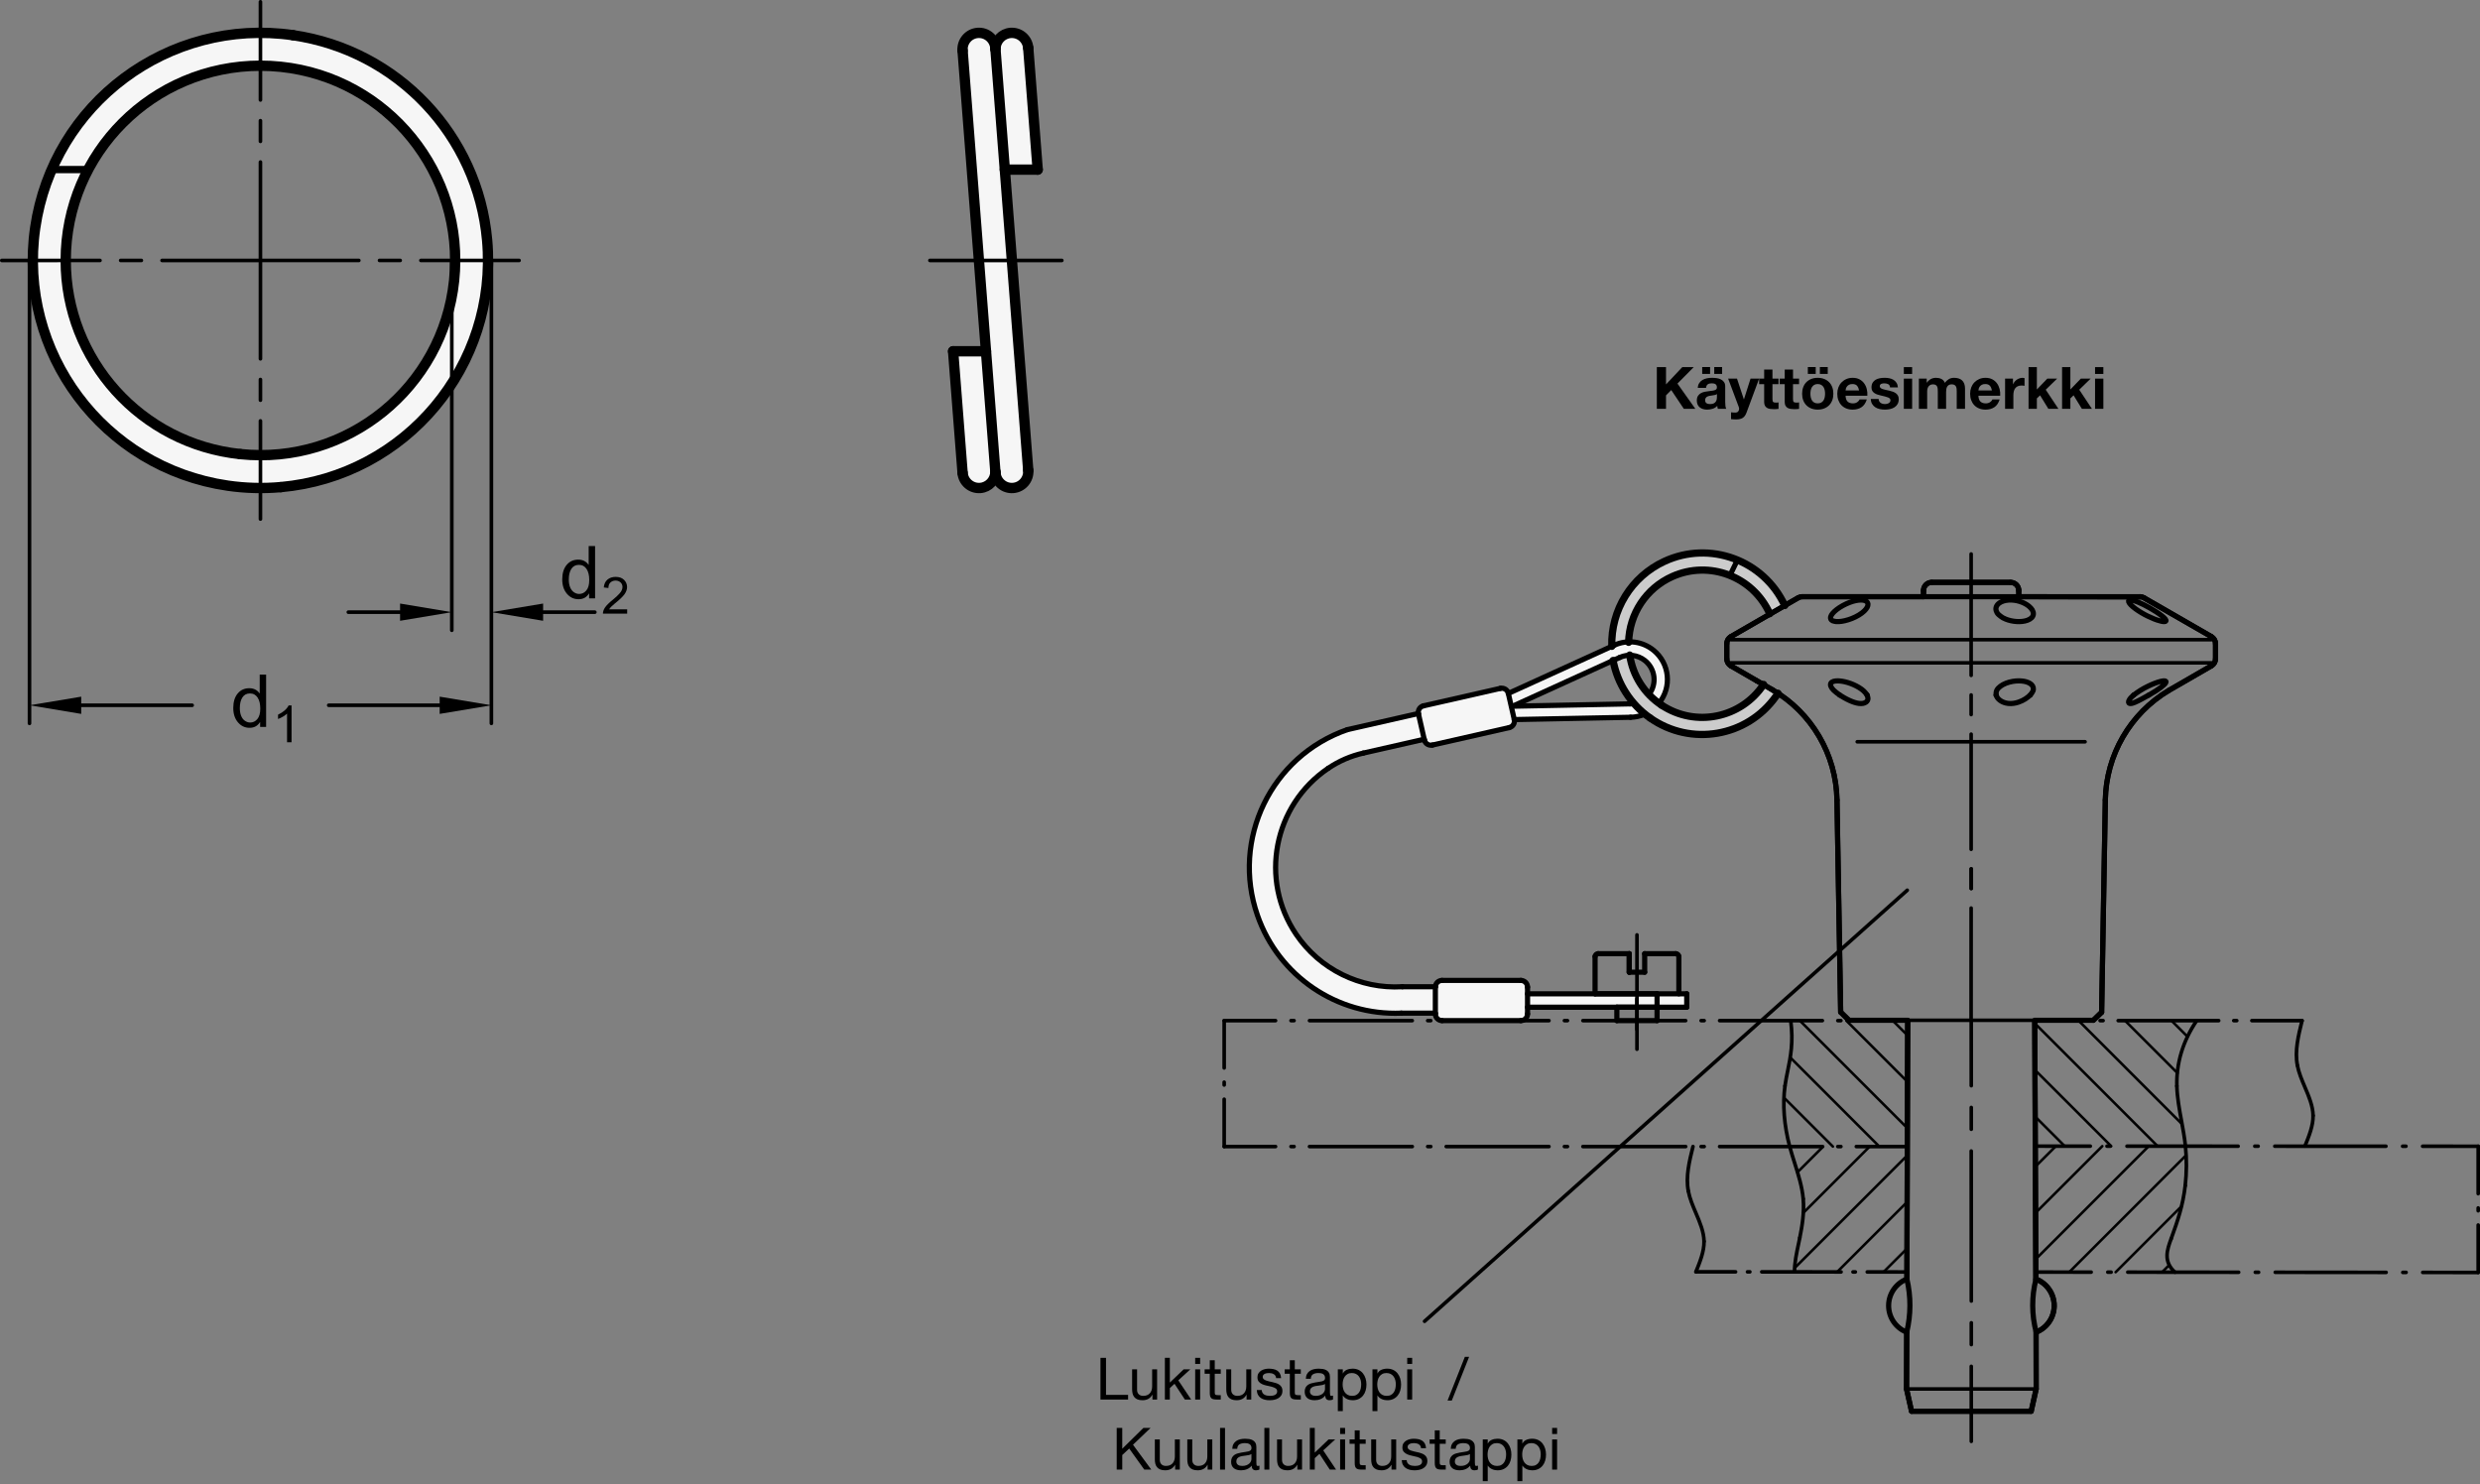 <?xml version="1.0" encoding="utf-8"?>
<!-- Generator: Adobe Illustrator 19.1.0, SVG Export Plug-In . SVG Version: 6.00 Build 0)  -->
<svg version="1.1" xmlns="http://www.w3.org/2000/svg" xmlns:xlink="http://www.w3.org/1999/xlink" x="0px" y="0px"
	 viewBox="0 0 339.768 203.33" enable-background="new 0 0 339.768 203.33" xml:space="preserve">
<rect x="0" y="0" width="339.768" height="203.33" fill="#808080" stroke="none"/>
<g id="MD_x5F_3_x5F_FUELLUNG_x5F_WS">
	<g id="LWPOLYLINE_7_">
		<path fill="#FFFFFF" d="M226.512,92.282c0.255,1,0.032,2.063-0.604,2.876c0.418,0.439,0.876,0.839,1.367,1.195
			c1.805-2.185,1.497-5.419-0.688-7.224c-0.175-0.144-0.359-0.277-0.551-0.397c-1.471-0.925-3.308-1.048-4.89-0.328l-14.499,6.6
			c-0.104-0.459-0.539-0.765-1.006-0.708l-10.616,2.408c-0.476,0.109-0.784,0.569-0.703,1.05l-9.732,2.212
			c-10.421,3.633-15.924,15.025-12.292,25.446c2.808,8.056,10.421,13.44,18.952,13.405c0.003,0.003,5.396-0.011,5.396-0.011
			c-0.047,0.512,0.323,0.967,0.833,1.019c0.029,0.003,0.058,0.005,0.086,0.005c0.005,0.002,10.793,0.002,10.793,0.002
			c0.507,0,0.918-0.411,0.918-0.918v-0.918h12.236h9.576v-1.837h-12.561h-9.251v-0.918c0-0.507-0.411-0.918-0.918-0.918h-10.791
			c-0.507,0-0.918,0.411-0.918,0.918l-4.527-0.052c-7.385,0.46-14.156-4.103-16.504-11.12c-2.861-8.554,1.754-17.808,10.308-20.67
			l9.196-2.118c0.06,0.509,0.521,0.873,1.029,0.813c0.031-0.004,0.063-0.009,0.094-0.016l10.523-2.392
			c0.495-0.112,0.804-0.605,0.692-1.099l15.928-0.315c0.681-0.013,1.352-0.161,1.975-0.435c-0.541-0.442-1.044-0.928-1.506-1.453
			c-0.089,0.021-0.178,0.036-0.269,0.044l-16.352,0.326l14.855-6.724c0.166-0.07,0.338-0.126,0.514-0.167
			C224.353,89.452,226.102,90.536,226.512,92.282"/>
	</g>
	<g id="LINE_113_">
		<line fill="#FFFFFF" x1="197.568" y1="139.832" x2="208.359" y2="139.832"/>
	</g>
	<g id="LWPOLYLINE_8_">
		<path fill="#FFFFFF" d="M38.439,66.754l-5.546-4.527C19.313,60.801,8.999,49.354,8.991,35.698C8.981,20.957,20.924,9,35.665,8.991
			c0.936-0.001,1.872,0.048,2.803,0.146c14.661,1.54,25.297,14.673,23.758,29.333S47.554,63.767,32.893,62.227L38.439,66.754
			c17.161-1.532,29.831-16.686,28.299-33.847C65.453,18.506,54.44,6.875,40.13,4.805C23.078,2.34,7.255,14.165,4.79,31.217
			s9.359,32.874,26.411,35.34C33.598,66.903,36.027,66.97,38.439,66.754z"/>
	</g>
	<g id="LWPOLYLINE_9_">
		<path fill="#FFFFFF" d="M137.715,23.232l3.209,41.218c0.095,1.244-0.834,2.327-2.075,2.421c-1.241,0.095-2.323-0.834-2.418-2.075
			l-0.008-0.099c-0.037,1.148-0.932,2.085-2.077,2.174c-1.241,0.097-2.325-0.831-2.421-2.071l-1.298-16.669h4.506l-3.209-41.218
			c-0.097-1.241,0.831-2.325,2.071-2.421s2.325,0.831,2.421,2.071l0.008,0.102c0.037-1.148,0.932-2.085,2.077-2.174
			c1.241-0.097,2.325,0.831,2.421,2.071l1.298,16.669H137.715z"/>
	</g>
</g>
<g id="MD_x5F_3_x5F_FUELLUNG_x5F_GR">
	<g id="LWPOLYLINE">
		<path fill="#F6F6F6" d="M137.715,23.232l3.209,41.218c0.095,1.244-0.834,2.327-2.075,2.421c-1.241,0.095-2.323-0.834-2.418-2.075
			l-0.008-0.099c-0.037,1.148-0.932,2.085-2.077,2.174c-1.241,0.097-2.325-0.831-2.421-2.071l-1.298-16.669h4.506l-3.209-41.218
			c-0.097-1.241,0.831-2.325,2.071-2.421s2.325,0.831,2.421,2.071l0.008,0.102c0.037-1.148,0.932-2.085,2.077-2.174
			c1.241-0.097,2.325,0.831,2.421,2.071l1.298,16.669H137.715z"/>
	</g>
	<g id="LWPOLYLINE_1_">
		<path fill="#F6F6F6" d="M38.439,66.754l-5.546-4.527C19.313,60.801,8.999,49.354,8.991,35.698C8.981,20.957,20.924,9,35.665,8.991
			c0.936-0.001,1.872,0.048,2.803,0.146c14.661,1.54,25.297,14.673,23.758,29.333S47.554,63.767,32.893,62.227L38.439,66.754
			c17.161-1.532,29.831-16.686,28.299-33.847C65.453,18.506,54.44,6.875,40.13,4.805C23.078,2.34,7.255,14.165,4.79,31.217
			s9.359,32.874,26.411,35.34C33.598,66.903,36.027,66.97,38.439,66.754z"/>
	</g>
	<g id="LINE_95_">
		<line fill="#F6F6F6" x1="197.568" y1="139.832" x2="208.359" y2="139.832"/>
	</g>
	<g id="LWPOLYLINE_5_">
		<path fill="#F6F6F6" d="M226.512,92.282c0.255,1,0.032,2.063-0.604,2.876c0.418,0.439,0.876,0.839,1.367,1.195
			c1.805-2.185,1.497-5.419-0.688-7.224c-0.175-0.144-0.359-0.277-0.551-0.397c-1.471-0.925-3.308-1.048-4.89-0.328l-14.499,6.6
			c-0.104-0.459-0.539-0.765-1.006-0.708l-10.616,2.408c-0.476,0.109-0.784,0.569-0.703,1.05l-9.732,2.212
			c-10.421,3.633-15.924,15.025-12.292,25.446c2.808,8.056,10.421,13.44,18.952,13.405c0.003,0.003,5.396-0.011,5.396-0.011
			c-0.047,0.512,0.323,0.967,0.833,1.019c0.029,0.003,0.058,0.005,0.086,0.005c0.005,0.002,10.793,0.002,10.793,0.002
			c0.507,0,0.918-0.411,0.918-0.918v-0.918h12.236h9.576v-1.837h-12.561h-9.251v-0.918c0-0.507-0.411-0.918-0.918-0.918h-10.791
			c-0.507,0-0.918,0.411-0.918,0.918l-4.527-0.052c-7.385,0.46-14.156-4.103-16.504-11.12c-2.861-8.554,1.754-17.808,10.308-20.67
			l9.196-2.118c0.06,0.509,0.521,0.873,1.029,0.813c0.031-0.004,0.063-0.009,0.094-0.016l10.523-2.392
			c0.495-0.112,0.804-0.605,0.692-1.099l15.928-0.315c0.681-0.013,1.352-0.161,1.975-0.435c-0.541-0.442-1.044-0.928-1.506-1.453
			c-0.089,0.021-0.178,0.036-0.269,0.044l-16.352,0.326l14.855-6.724c0.166-0.07,0.338-0.126,0.514-0.167
			C224.353,89.452,226.102,90.536,226.512,92.282"/>
	</g>
</g>
<g id="MD_x5F_6_x5F_COLOR_x5F_K027">
	<g id="LWPOLYLINE_4_">
		<path fill="#CCCCCC" d="M242.461,84.083l2.058-1.121c-2.887-6.227-10.275-8.934-16.502-6.047
			c-4.509,2.091-7.339,6.668-7.194,11.636c0.708-0.381,1.502-0.57,2.306-0.548c0.083-3.906,2.408-7.414,5.973-9.011
			C234.197,76.708,240.178,78.988,242.461,84.083z"/>
	</g>
	<g id="LWPOLYLINE_6_">
		<path fill="#CCCCCC" d="M241.601,93.801l2.019,1.166c-0.643,0.991-1.425,1.886-2.321,2.656c-5.2,4.471-13.039,3.88-17.51-1.319
			c-1.427-1.658-2.39-3.664-2.792-5.814l2.285-0.713c0.852,5.49,5.994,9.249,11.484,8.397
			C237.557,97.741,240.038,96.154,241.601,93.801z"/>
	</g>
</g>
<g id="MD_x5F_1_x5F_100">
	<g id="ARC">
		
			<path fill="none" stroke="#000000" stroke-width="1.417" stroke-linecap="round" stroke-linejoin="round" stroke-miterlimit="10" d="
			M40.143,4.821C23.1,2.357,7.285,14.175,4.821,31.219s9.355,32.858,26.398,35.322c2.396,0.346,4.823,0.413,7.234,0.197"/>
	</g>
	<g id="ARC_1_">
		
			<path fill="none" stroke="#000000" stroke-width="1.417" stroke-linecap="round" stroke-linejoin="round" stroke-miterlimit="10" d="
			M38.454,66.739c17.153-1.531,29.816-16.678,28.285-33.83C65.454,18.514,54.446,6.889,40.143,4.821"/>
	</g>
	<g id="ARC_2_">
		
			<path fill="none" stroke="#000000" stroke-width="1.417" stroke-linecap="round" stroke-linejoin="round" stroke-miterlimit="10" d="
			M35.681,9.004c-14.733,0-26.677,11.944-26.677,26.677c0,13.661,10.32,25.114,23.906,26.533"/>
	</g>
	<g id="ARC_3_">
		
			<path fill="none" stroke="#000000" stroke-width="1.417" stroke-linecap="round" stroke-linejoin="round" stroke-miterlimit="10" d="
			M32.91,62.214c14.654,1.53,27.773-9.108,29.304-23.762S53.106,10.679,38.452,9.148c-0.92-0.096-1.845-0.144-2.771-0.144"/>
	</g>
	<g id="ARC_4_">
		
			<path fill="none" stroke="#000000" stroke-width="1.417" stroke-linecap="round" stroke-linejoin="round" stroke-miterlimit="10" d="
			M140.871,6.577c-0.097-1.24-1.18-2.167-2.42-2.07c-1.172,0.091-2.077,1.069-2.077,2.245"/>
	</g>
	<g id="ARC_5_">
		
			<path fill="none" stroke="#000000" stroke-width="1.417" stroke-linecap="round" stroke-linejoin="round" stroke-miterlimit="10" d="
			M136.367,6.577c-0.097-1.24-1.18-2.167-2.42-2.07s-2.167,1.18-2.07,2.42"/>
	</g>
	<g id="ARC_6_">
		
			<path fill="none" stroke="#000000" stroke-width="1.417" stroke-linecap="round" stroke-linejoin="round" stroke-miterlimit="10" d="
			M136.381,64.782c0.095,1.24,1.177,2.169,2.417,2.074c1.24-0.095,2.169-1.177,2.074-2.417"/>
	</g>
	<g id="LINE">
		
			<line fill="none" stroke="#000000" stroke-width="1.417" stroke-linecap="round" stroke-linejoin="round" stroke-miterlimit="10" x1="136.367" y1="6.577" x2="140.871" y2="64.435"/>
	</g>
	<g id="LINE_1_">
		
			<line fill="none" stroke="#000000" stroke-width="1.417" stroke-linecap="round" stroke-linejoin="round" stroke-miterlimit="10" x1="131.877" y1="6.927" x2="136.381" y2="64.785"/>
	</g>
	<g id="LINE_2_">
		
			<line fill="none" stroke="#000000" stroke-width="1.417" stroke-linecap="round" stroke-linejoin="round" stroke-miterlimit="10" x1="137.664" y1="23.238" x2="142.168" y2="23.238"/>
	</g>
	<g id="LINE_3_">
		
			<line fill="none" stroke="#000000" stroke-width="1.417" stroke-linecap="round" stroke-linejoin="round" stroke-miterlimit="10" x1="140.871" y1="6.577" x2="142.168" y2="23.238"/>
	</g>
	<g id="ARC_7_">
		
			<path fill="none" stroke="#000000" stroke-width="1.417" stroke-linecap="round" stroke-linejoin="round" stroke-miterlimit="10" d="
			M131.877,64.785c0.097,1.24,1.18,2.167,2.42,2.07c1.172-0.091,2.077-1.069,2.077-2.245"/>
	</g>
	<g id="LINE_4_">
		
			<line fill="none" stroke="#000000" stroke-width="1.417" stroke-linecap="round" stroke-linejoin="round" stroke-miterlimit="10" x1="135.084" y1="48.124" x2="130.58" y2="48.124"/>
	</g>
	<g id="LINE_5_">
		
			<line fill="none" stroke="#000000" stroke-width="1.417" stroke-linecap="round" stroke-linejoin="round" stroke-miterlimit="10" x1="131.877" y1="64.785" x2="130.58" y2="48.124"/>
	</g>
</g>
<g id="MD_x5F_1_x5F_035">
	<g id="LINE_6_">
		
			<line fill="none" stroke="#000000" stroke-width="0.496" stroke-linecap="round" stroke-linejoin="round" stroke-miterlimit="10" x1="22.202" y1="35.682" x2="35.681" y2="35.682"/>
	</g>
	<g id="LINE_7_">
		
			<line fill="none" stroke="#000000" stroke-width="0.496" stroke-linecap="round" stroke-linejoin="round" stroke-miterlimit="10" x1="13.698" y1="35.681" x2="0.248" y2="35.682"/>
	</g>
	<g id="LINE_8_">
		
			<line fill="none" stroke="#000000" stroke-width="0.496" stroke-linecap="round" stroke-linejoin="round" stroke-miterlimit="10" x1="19.368" y1="35.681" x2="16.533" y2="35.681"/>
	</g>
	<g id="LINE_9_">
		
			<line fill="none" stroke="#000000" stroke-width="0.496" stroke-linecap="round" stroke-linejoin="round" stroke-miterlimit="10" x1="127.399" y1="35.682" x2="145.473" y2="35.682"/>
	</g>
	<g id="LINE_15_">
		
			<line fill="none" stroke="#000000" stroke-width="0.496" stroke-linecap="round" stroke-linejoin="round" stroke-miterlimit="10" x1="35.682" y1="49.16" x2="35.682" y2="35.681"/>
	</g>
	<g id="LINE_16_">
		
			<line fill="none" stroke="#000000" stroke-width="0.496" stroke-linecap="round" stroke-linejoin="round" stroke-miterlimit="10" x1="35.681" y1="57.664" x2="35.682" y2="71.114"/>
	</g>
	<g id="LINE_17_">
		
			<line fill="none" stroke="#000000" stroke-width="0.496" stroke-linecap="round" stroke-linejoin="round" stroke-miterlimit="10" x1="35.681" y1="51.995" x2="35.681" y2="54.829"/>
	</g>
	<g id="LINE_18_">
		
			<line fill="none" stroke="#000000" stroke-width="0.496" stroke-linecap="round" stroke-linejoin="round" stroke-miterlimit="10" x1="49.16" y1="35.681" x2="35.681" y2="35.68"/>
	</g>
	<g id="LINE_19_">
		
			<line fill="none" stroke="#000000" stroke-width="0.496" stroke-linecap="round" stroke-linejoin="round" stroke-miterlimit="10" x1="57.664" y1="35.681" x2="71.114" y2="35.681"/>
	</g>
	<g id="LINE_20_">
		
			<line fill="none" stroke="#000000" stroke-width="0.496" stroke-linecap="round" stroke-linejoin="round" stroke-miterlimit="10" x1="51.995" y1="35.681" x2="54.829" y2="35.681"/>
	</g>
	<g id="LINE_21_">
		
			<line fill="none" stroke="#000000" stroke-width="0.496" stroke-linecap="round" stroke-linejoin="round" stroke-miterlimit="10" x1="35.681" y1="22.202" x2="35.68" y2="35.681"/>
	</g>
	<g id="LINE_22_">
		
			<line fill="none" stroke="#000000" stroke-width="0.496" stroke-linecap="round" stroke-linejoin="round" stroke-miterlimit="10" x1="35.681" y1="13.698" x2="35.681" y2="0.248"/>
	</g>
	<g id="LINE_23_">
		
			<line fill="none" stroke="#000000" stroke-width="0.496" stroke-linecap="round" stroke-linejoin="round" stroke-miterlimit="10" x1="35.681" y1="19.368" x2="35.681" y2="16.533"/>
	</g>
	<g id="LINE_27_">
		
			<line fill="none" stroke="#000000" stroke-width="0.496" stroke-linecap="round" stroke-linejoin="round" stroke-miterlimit="10" x1="270.07" y1="148.748" x2="270.064" y2="139.785"/>
	</g>
	<g id="LINE_28_">
		
			<line fill="none" stroke="#000000" stroke-width="0.496" stroke-linecap="round" stroke-linejoin="round" stroke-miterlimit="10" x1="270.07" y1="151.732" x2="270.07" y2="154.716"/>
	</g>
	<g id="LINE_29_">
		
			<line fill="none" stroke="#000000" stroke-width="0.496" stroke-linecap="round" stroke-linejoin="round" stroke-miterlimit="10" x1="270.076" y1="178.249" x2="270.064" y2="157.699"/>
	</g>
	<g id="LINE_30_">
		
			<line fill="none" stroke="#000000" stroke-width="0.496" stroke-linecap="round" stroke-linejoin="round" stroke-miterlimit="10" x1="270.075" y1="119.044" x2="270.075" y2="121.729"/>
	</g>
	<g id="LINE_41_">
		
			<line fill="none" stroke="#000000" stroke-width="0.496" stroke-linecap="round" stroke-linejoin="round" stroke-miterlimit="10" x1="224.269" y1="128.086" x2="224.269" y2="143.749"/>
	</g>
	<g id="LINE_48_">
		
			<line fill="none" stroke="#000000" stroke-width="0.496" stroke-linecap="round" stroke-linejoin="round" stroke-miterlimit="10" x1="224.269" y1="136.87" x2="224.269" y2="141.043"/>
	</g>
	<g id="LINE_63_">
		
			<line fill="none" stroke="#000000" stroke-width="0.496" stroke-linecap="round" stroke-linejoin="round" stroke-miterlimit="10" x1="270.053" y1="90.812" x2="302.977" y2="90.812"/>
	</g>
	<g id="LINE_64_">
		
			<line fill="none" stroke="#000000" stroke-width="0.496" stroke-linecap="round" stroke-linejoin="round" stroke-miterlimit="10" x1="237.13" y1="90.812" x2="270.053" y2="90.812"/>
	</g>
	<g id="LINE_65_">
		
			<line fill="none" stroke="#000000" stroke-width="0.496" stroke-linecap="round" stroke-linejoin="round" stroke-miterlimit="10" x1="302.977" y1="87.636" x2="237.13" y2="87.636"/>
	</g>
	<g id="LINE_66_">
		
			<line fill="none" stroke="#000000" stroke-width="0.496" stroke-linecap="round" stroke-linejoin="round" stroke-miterlimit="10" x1="270.053" y1="100.585" x2="270.053" y2="116.358"/>
	</g>
	<g id="LINE_67_">
		
			<line fill="none" stroke="#000000" stroke-width="0.496" stroke-linecap="round" stroke-linejoin="round" stroke-miterlimit="10" x1="270.053" y1="119.044" x2="270.053" y2="121.729"/>
	</g>
	<g id="LINE_68_">
		
			<line fill="none" stroke="#000000" stroke-width="0.496" stroke-linecap="round" stroke-linejoin="round" stroke-miterlimit="10" x1="270.048" y1="139.785" x2="270.053" y2="124.414"/>
	</g>
	<g id="LINE_69_">
		
			<line fill="none" stroke="#000000" stroke-width="0.496" stroke-linecap="round" stroke-linejoin="round" stroke-miterlimit="10" x1="270.053" y1="75.9" x2="270.053" y2="92.529"/>
	</g>
	<g id="LINE_70_">
		
			<line fill="none" stroke="#000000" stroke-width="0.496" stroke-linecap="round" stroke-linejoin="round" stroke-miterlimit="10" x1="270.053" y1="95.214" x2="270.053" y2="97.9"/>
	</g>
	<g id="LINE_82_">
		
			<line fill="none" stroke="#000000" stroke-width="0.496" stroke-linecap="round" stroke-linejoin="round" stroke-miterlimit="10" x1="285.658" y1="101.627" x2="254.449" y2="101.627"/>
	</g>
	<g id="LINE_98_">
		
			<line fill="none" stroke="#000000" stroke-width="0.496" stroke-linecap="round" stroke-linejoin="round" stroke-miterlimit="10" x1="261.3" y1="121.966" x2="195.172" y2="181.026"/>
	</g>
	<g id="LINE_104_">
		
			<line fill="none" stroke="#000000" stroke-width="0.496" stroke-linecap="round" stroke-linejoin="round" stroke-miterlimit="10" x1="278.963" y1="190.296" x2="261.203" y2="190.296"/>
	</g>
	<g id="LINE_109_">
		
			<line fill="none" stroke="#000000" stroke-width="0.496" stroke-linecap="round" stroke-linejoin="round" stroke-miterlimit="10" x1="270.076" y1="181.233" x2="270.076" y2="184.217"/>
	</g>
	<g id="LINE_110_">
		
			<line fill="none" stroke="#000000" stroke-width="0.496" stroke-linecap="round" stroke-linejoin="round" stroke-miterlimit="10" x1="270.076" y1="197.475" x2="270.07" y2="187.2"/>
	</g>
	<g id="LINE_112_">
		
			<line fill="none" stroke="#000000" stroke-width="0.496" stroke-linecap="round" stroke-linejoin="round" stroke-miterlimit="10" x1="278.766" y1="139.785" x2="261.362" y2="139.785"/>
	</g>
</g>
<g id="MD_x5F_2_x5F_BEMASSUNG">
	<g id="TEXT">
		<g>
			<path d="M39.943,101.692h-0.616v-3.924c-0.308,0.292-0.72,0.539-1.235,0.742v-0.596c0.709-0.34,1.193-0.76,1.451-1.262h0.4
				V101.692z"/>
		</g>
	</g>
	<g id="TEXT_1_">
		<g>
			<path d="M36.46,99.593h-0.821v-0.66h-0.02c-0.316,0.521-0.793,0.782-1.432,0.782c-0.635,0-1.166-0.252-1.591-0.755
				c-0.425-0.504-0.638-1.156-0.638-1.957c0-0.838,0.2-1.499,0.601-1.984s0.93-0.729,1.588-0.729c0.619,0,1.09,0.236,1.413,0.709
				h0.02v-2.571h0.879V99.593z M34.28,98.991c0.384,0,0.71-0.157,0.978-0.474s0.401-0.795,0.401-1.437
				c0-0.633-0.122-1.136-0.367-1.511c-0.244-0.374-0.595-0.562-1.051-0.562s-0.801,0.183-1.034,0.55
				c-0.233,0.366-0.35,0.848-0.35,1.444c0,0.43,0.063,0.794,0.188,1.092s0.3,0.522,0.525,0.672
				C33.796,98.917,34.033,98.991,34.28,98.991z"/>
		</g>
	</g>
	<g id="LINE_10_">
		
			<line stroke="#000000" stroke-width="0.496" stroke-linecap="round" stroke-linejoin="round" stroke-miterlimit="10" x1="60.236" y1="96.627" x2="45.035" y2="96.627"/>
	</g>
	<g id="LINE_11_">
		
			<line stroke="#000000" stroke-width="0.496" stroke-linecap="round" stroke-linejoin="round" stroke-miterlimit="10" x1="67.323" y1="35.682" x2="67.322" y2="99.107"/>
	</g>
	<g id="LINE_12_">
		
			<line stroke="#000000" stroke-width="0.496" stroke-linecap="round" stroke-linejoin="round" stroke-miterlimit="10" x1="74.409" y1="83.871" x2="81.495" y2="83.871"/>
	</g>
	<g id="SOLID">
		<polygon points="74.409,82.69 67.322,83.871 74.409,85.052 		"/>
	</g>
	<g id="SOLID_1_">
		<polygon points="60.236,95.446 67.322,96.627 60.236,97.808 		"/>
	</g>
	<g id="TEXT_2_">
		<g>
			<path d="M81.53,81.976h-0.821v-0.66h-0.02c-0.316,0.521-0.793,0.782-1.432,0.782c-0.635,0-1.166-0.252-1.591-0.755
				c-0.425-0.504-0.638-1.156-0.638-1.957c0-0.838,0.2-1.499,0.601-1.984s0.93-0.729,1.588-0.729c0.619,0,1.09,0.236,1.413,0.709
				h0.02v-2.571h0.879V81.976z M79.35,81.374c0.384,0,0.71-0.157,0.978-0.474s0.401-0.795,0.401-1.437
				c0-0.633-0.122-1.136-0.367-1.511c-0.244-0.374-0.595-0.562-1.051-0.562s-0.801,0.183-1.034,0.55
				c-0.233,0.366-0.35,0.848-0.35,1.444c0,0.43,0.063,0.794,0.188,1.092s0.3,0.522,0.525,0.672
				C78.866,81.3,79.102,81.374,79.35,81.374z"/>
		</g>
	</g>
	<g id="TEXT_3_">
		<g>
			<path d="M85.924,84.075h-3.322c0-0.283,0.099-0.569,0.296-0.858c0.197-0.29,0.566-0.652,1.107-1.088
				c0.331-0.265,0.626-0.543,0.886-0.833c0.26-0.291,0.39-0.584,0.39-0.878c0-0.253-0.09-0.462-0.269-0.628
				c-0.179-0.165-0.406-0.248-0.679-0.248c-0.276,0-0.508,0.085-0.695,0.255s-0.282,0.424-0.284,0.762l-0.633-0.072
				c0.039-0.47,0.206-0.829,0.501-1.077c0.295-0.249,0.67-0.373,1.124-0.373c0.493,0,0.876,0.136,1.151,0.408
				c0.275,0.272,0.413,0.602,0.413,0.987c0,0.321-0.116,0.647-0.347,0.977c-0.232,0.33-0.693,0.771-1.384,1.322
				c-0.362,0.29-0.603,0.54-0.722,0.749h2.467V84.075z"/>
		</g>
	</g>
	<g id="LINE_13_">
		
			<line stroke="#000000" stroke-width="0.496" stroke-linecap="round" stroke-linejoin="round" stroke-miterlimit="10" x1="54.811" y1="83.87" x2="47.724" y2="83.87"/>
	</g>
	<g id="SOLID_2_">
		<polygon points="54.811,82.689 61.898,83.87 54.811,85.051 		"/>
	</g>
	<g id="LINE_14_">
		
			<line stroke="#000000" stroke-width="0.496" stroke-linecap="round" stroke-linejoin="round" stroke-miterlimit="10" x1="61.898" y1="35.681" x2="61.898" y2="86.35"/>
	</g>
	<g id="LINE_25_">
		
			<line stroke="#000000" stroke-width="0.496" stroke-linecap="round" stroke-linejoin="round" stroke-miterlimit="10" x1="11.128" y1="96.627" x2="26.328" y2="96.627"/>
	</g>
	<g id="LINE_26_">
		
			<line stroke="#000000" stroke-width="0.496" stroke-linecap="round" stroke-linejoin="round" stroke-miterlimit="10" x1="4.04" y1="35.682" x2="4.041" y2="99.107"/>
	</g>
	<g id="SOLID_3_">
		<polygon points="11.128,95.446 4.041,96.627 11.128,97.808 		"/>
	</g>
</g>
<g id="MD_x5F_1_x5F_070">
	<g id="LINE_24_">
		
			<line fill="none" stroke="#000000" stroke-width="0.992" stroke-linecap="round" stroke-linejoin="round" stroke-miterlimit="10" x1="7.093" y1="23.232" x2="12.072" y2="23.232"/>
	</g>
	<g id="ARC_30_">
		
			<path fill="none" stroke="#000000" stroke-width="0.992" stroke-linecap="round" stroke-linejoin="round" stroke-miterlimit="10" d="
			M244.519,82.962c-2.888-6.226-10.276-8.933-16.503-6.045c-4.508,2.091-7.338,6.667-7.193,11.635"/>
	</g>
	<g id="ARC_31_">
		
			<path fill="none" stroke="#000000" stroke-width="0.992" stroke-linecap="round" stroke-linejoin="round" stroke-miterlimit="10" d="
			M242.461,84.083c-2.283-5.095-8.265-7.375-13.36-5.091c-3.565,1.597-5.89,5.106-5.973,9.011"/>
	</g>
	<g id="ARC_32_">
		
			<path fill="none" stroke="#000000" stroke-width="0.992" stroke-linecap="round" stroke-linejoin="round" stroke-miterlimit="10" d="
			M220.997,90.49c0.595,3.184,2.412,6.01,5.063,7.872"/>
	</g>
	<g id="ARC_33_">
		
			<path fill="none" stroke="#000000" stroke-width="0.992" stroke-linecap="round" stroke-linejoin="round" stroke-miterlimit="10" d="
			M223.277,89.745c0.407,2.809,1.998,5.309,4.371,6.866"/>
	</g>
	<g id="ARC_34_">
		
			<path fill="none" stroke="#000000" stroke-width="0.992" stroke-linecap="round" stroke-linejoin="round" stroke-miterlimit="10" d="
			M226.06,98.362c5.588,3.945,13.316,2.613,17.26-2.975c0.094-0.133,0.186-0.268,0.274-0.405"/>
	</g>
	<g id="ARC_35_">
		
			<path fill="none" stroke="#000000" stroke-width="0.992" stroke-linecap="round" stroke-linejoin="round" stroke-miterlimit="10" d="
			M227.65,96.612c4.643,3.07,10.895,1.799,13.97-2.84"/>
	</g>
</g>
<g id="MD_x5F_1_x5F_050">
	<g id="LINE_31_">
		
			<line fill="none" stroke="#000000" stroke-width="0.709" stroke-linecap="round" stroke-linejoin="round" stroke-miterlimit="10" x1="207.461" y1="98.587" x2="223.389" y2="98.271"/>
	</g>
	<g id="LINE_32_">
		
			<line fill="none" stroke="#000000" stroke-width="0.709" stroke-linecap="round" stroke-linejoin="round" stroke-miterlimit="10" x1="207.237" y1="96.754" x2="223.317" y2="96.435"/>
	</g>
	<g id="ARC_8_">
		
			<path fill="none" stroke="#000000" stroke-width="0.709" stroke-linecap="round" stroke-linejoin="round" stroke-miterlimit="10" d="
			M223.389,98.271c0.681-0.013,1.352-0.161,1.975-0.435"/>
	</g>
	<g id="ARC_9_">
		
			<path fill="none" stroke="#000000" stroke-width="0.709" stroke-linecap="round" stroke-linejoin="round" stroke-miterlimit="10" d="
			M227.278,96.349c1.802-2.202,1.477-5.447-0.725-7.249c-1.522-1.245-3.62-1.515-5.408-0.696"/>
	</g>
	<g id="ARC_10_">
		
			<path fill="none" stroke="#000000" stroke-width="0.709" stroke-linecap="round" stroke-linejoin="round" stroke-miterlimit="10" d="
			M223.317,96.435c0.182,0.007,0.364-0.01,0.541-0.052"/>
	</g>
	<g id="ARC_11_">
		
			<path fill="none" stroke="#000000" stroke-width="0.709" stroke-linecap="round" stroke-linejoin="round" stroke-miterlimit="10" d="
			M225.908,95.158c1.133-1.448,0.878-3.54-0.569-4.674c-0.978-0.766-2.301-0.923-3.432-0.409"/>
	</g>
	<g id="LINE_33_">
		
			<line fill="none" stroke="#000000" stroke-width="0.709" stroke-linecap="round" stroke-linejoin="round" stroke-miterlimit="10" x1="195.147" y1="101.385" x2="194.332" y2="97.803"/>
	</g>
	<g id="ARC_12_">
		
			<path fill="none" stroke="#000000" stroke-width="0.709" stroke-linecap="round" stroke-linejoin="round" stroke-miterlimit="10" d="
			M195.147,101.385c0.112,0.495,0.605,0.804,1.099,0.692"/>
	</g>
	<g id="LINE_34_">
		
			<line fill="none" stroke="#000000" stroke-width="0.709" stroke-linecap="round" stroke-linejoin="round" stroke-miterlimit="10" x1="195.024" y1="96.704" x2="205.548" y2="94.312"/>
	</g>
	<g id="ARC_13_">
		
			<path fill="none" stroke="#000000" stroke-width="0.709" stroke-linecap="round" stroke-linejoin="round" stroke-miterlimit="10" d="
			M195.024,96.704c-0.495,0.112-0.804,0.605-0.692,1.099"/>
	</g>
	<g id="LINE_35_">
		
			<line fill="none" stroke="#000000" stroke-width="0.709" stroke-linecap="round" stroke-linejoin="round" stroke-miterlimit="10" x1="206.647" y1="95.004" x2="207.461" y2="98.587"/>
	</g>
	<g id="ARC_14_">
		
			<path fill="none" stroke="#000000" stroke-width="0.709" stroke-linecap="round" stroke-linejoin="round" stroke-miterlimit="10" d="
			M206.647,95.004c-0.112-0.495-0.605-0.804-1.099-0.692"/>
	</g>
	<g id="LINE_36_">
		
			<line fill="none" stroke="#000000" stroke-width="0.709" stroke-linecap="round" stroke-linejoin="round" stroke-miterlimit="10" x1="206.769" y1="99.686" x2="196.246" y2="102.077"/>
	</g>
	<g id="ARC_15_">
		
			<path fill="none" stroke="#000000" stroke-width="0.709" stroke-linecap="round" stroke-linejoin="round" stroke-miterlimit="10" d="
			M206.769,99.686c0.495-0.112,0.804-0.605,0.692-1.099"/>
	</g>
	<g id="LINE_37_">
		
			<line fill="none" stroke="#000000" stroke-width="0.709" stroke-linecap="round" stroke-linejoin="round" stroke-miterlimit="10" x1="194.321" y1="97.754" x2="184.589" y2="99.966"/>
	</g>
	<g id="LINE_38_">
		
			<line fill="none" stroke="#000000" stroke-width="0.709" stroke-linecap="round" stroke-linejoin="round" stroke-miterlimit="10" x1="186.771" y1="103.179" x2="195.123" y2="101.281"/>
	</g>
	<g id="LINE_39_">
		
			<line fill="none" stroke="#000000" stroke-width="0.709" stroke-linecap="round" stroke-linejoin="round" stroke-miterlimit="10" x1="206.647" y1="95.004" x2="221.146" y2="88.404"/>
	</g>
	<g id="LINE_40_">
		
			<line fill="none" stroke="#000000" stroke-width="0.709" stroke-linecap="round" stroke-linejoin="round" stroke-miterlimit="10" x1="207.237" y1="96.754" x2="221.907" y2="90.076"/>
	</g>
	<g id="LINE_42_">
		
			<line fill="none" stroke="#000000" stroke-width="0.709" stroke-linecap="round" stroke-linejoin="round" stroke-miterlimit="10" x1="229.588" y1="130.66" x2="225.326" y2="130.66"/>
	</g>
	<g id="LINE_43_">
		
			<line fill="none" stroke="#000000" stroke-width="0.709" stroke-linecap="round" stroke-linejoin="round" stroke-miterlimit="10" x1="223.212" y1="130.66" x2="218.95" y2="130.66"/>
	</g>
	<g id="LINE_44_">
		
			<line fill="none" stroke="#000000" stroke-width="0.709" stroke-linecap="round" stroke-linejoin="round" stroke-miterlimit="10" x1="223.212" y1="130.66" x2="223.212" y2="133.198"/>
	</g>
	<g id="LINE_45_">
		
			<line fill="none" stroke="#000000" stroke-width="0.709" stroke-linecap="round" stroke-linejoin="round" stroke-miterlimit="10" x1="225.326" y1="130.66" x2="225.326" y2="133.198"/>
	</g>
	<g id="LINE_46_">
		
			<line fill="none" stroke="#000000" stroke-width="0.709" stroke-linecap="round" stroke-linejoin="round" stroke-miterlimit="10" x1="223.212" y1="133.198" x2="225.326" y2="133.198"/>
	</g>
	<g id="LINE_47_">
		
			<line fill="none" stroke="#000000" stroke-width="0.709" stroke-linecap="round" stroke-linejoin="round" stroke-miterlimit="10" x1="230.009" y1="131.046" x2="230.009" y2="136.158"/>
	</g>
	<g id="LINE_49_">
		
			<line fill="none" stroke="#000000" stroke-width="0.709" stroke-linecap="round" stroke-linejoin="round" stroke-miterlimit="10" x1="196.649" y1="138.914" x2="196.649" y2="135.24"/>
	</g>
	<g id="ARC_16_">
		
			<path fill="none" stroke="#000000" stroke-width="0.709" stroke-linecap="round" stroke-linejoin="round" stroke-miterlimit="10" d="
			M196.649,138.914c0,0.507,0.411,0.918,0.918,0.918"/>
	</g>
	<g id="LINE_50_">
		
			<line fill="none" stroke="#000000" stroke-width="0.709" stroke-linecap="round" stroke-linejoin="round" stroke-miterlimit="10" x1="197.568" y1="134.321" x2="208.359" y2="134.321"/>
	</g>
	<g id="ARC_17_">
		
			<path fill="none" stroke="#000000" stroke-width="0.709" stroke-linecap="round" stroke-linejoin="round" stroke-miterlimit="10" d="
			M197.568,134.321c-0.507,0-0.918,0.411-0.918,0.918"/>
	</g>
	<g id="LINE_51_">
		
			<line fill="none" stroke="#000000" stroke-width="0.709" stroke-linecap="round" stroke-linejoin="round" stroke-miterlimit="10" x1="209.277" y1="135.24" x2="209.277" y2="138.914"/>
	</g>
	<g id="ARC_18_">
		
			<path fill="none" stroke="#000000" stroke-width="0.709" stroke-linecap="round" stroke-linejoin="round" stroke-miterlimit="10" d="
			M209.277,135.24c0-0.507-0.411-0.918-0.918-0.918"/>
	</g>
	<g id="ARC_19_">
		
			<path fill="none" stroke="#000000" stroke-width="0.709" stroke-linecap="round" stroke-linejoin="round" stroke-miterlimit="10" d="
			M208.359,139.832c0.507,0,0.918-0.411,0.918-0.918"/>
	</g>
	<g id="LINE_52_">
		
			<line fill="none" stroke="#000000" stroke-width="0.709" stroke-linecap="round" stroke-linejoin="round" stroke-miterlimit="10" x1="209.277" y1="136.158" x2="231.09" y2="136.158"/>
	</g>
	<g id="LINE_53_">
		
			<line fill="none" stroke="#000000" stroke-width="0.709" stroke-linecap="round" stroke-linejoin="round" stroke-miterlimit="10" x1="231.09" y1="136.158" x2="231.09" y2="137.995"/>
	</g>
	<g id="LINE_54_">
		
			<line fill="none" stroke="#000000" stroke-width="0.709" stroke-linecap="round" stroke-linejoin="round" stroke-miterlimit="10" x1="231.09" y1="137.995" x2="209.277" y2="137.995"/>
	</g>
	<g id="LINE_55_">
		
			<line fill="none" stroke="#000000" stroke-width="0.709" stroke-linecap="round" stroke-linejoin="round" stroke-miterlimit="10" x1="192.122" y1="135.188" x2="196.65" y2="135.194"/>
	</g>
	<g id="LINE_56_">
		
			<line fill="none" stroke="#000000" stroke-width="0.709" stroke-linecap="round" stroke-linejoin="round" stroke-miterlimit="10" x1="191.995" y1="138.806" x2="196.649" y2="138.806"/>
	</g>
	<g id="LINE_59_">
		
			<line fill="none" stroke="#000000" stroke-width="0.709" stroke-linecap="round" stroke-linejoin="round" stroke-miterlimit="10" x1="261.203" y1="190.296" x2="261.227" y2="182.522"/>
	</g>
	<g id="LINE_60_">
		
			<line fill="none" stroke="#000000" stroke-width="0.709" stroke-linecap="round" stroke-linejoin="round" stroke-miterlimit="10" x1="261.25" y1="175.238" x2="261.362" y2="139.832"/>
	</g>
	<g id="LINE_61_">
		
			<line fill="none" stroke="#000000" stroke-width="0.709" stroke-linecap="round" stroke-linejoin="round" stroke-miterlimit="10" x1="278.963" y1="190.296" x2="278.932" y2="182.39"/>
	</g>
	<g id="LINE_62_">
		
			<line fill="none" stroke="#000000" stroke-width="0.709" stroke-linecap="round" stroke-linejoin="round" stroke-miterlimit="10" x1="278.905" y1="175.368" x2="278.766" y2="139.832"/>
	</g>
	<g id="SPLINE_2_">
		
			<path fill="none" stroke="#000000" stroke-width="0.709" stroke-linecap="round" stroke-linejoin="round" stroke-miterlimit="10" d="
			M273.471,95.226c-0.004-0.219-0.008-0.438,0.095-0.653c0.09-0.188,0.26-0.373,0.485-0.542c0.215-0.162,0.48-0.309,0.788-0.429
			c0.272-0.106,0.578-0.191,0.896-0.246c0.277-0.048,0.562-0.074,0.837-0.074c0.253-0.001,0.497,0.02,0.719,0.059
			c0.221,0.039,0.42,0.098,0.589,0.171c0.18,0.078,0.327,0.173,0.438,0.279c0.122,0.118,0.2,0.25,0.238,0.39
			c0.043,0.157,0.035,0.325-0.034,0.493c-0.075,0.183-0.224,0.367-0.373,0.551"/>
	</g>
	<g id="SPLINE_3_">
		
			<path fill="none" stroke="#000000" stroke-width="0.709" stroke-linecap="round" stroke-linejoin="round" stroke-miterlimit="10" d="
			M292.324,95.226c0.297-0.219,0.594-0.438,0.941-0.653c0.303-0.188,0.645-0.373,0.991-0.542c0.331-0.162,0.666-0.309,0.983-0.429
			c0.279-0.106,0.544-0.191,0.769-0.246c0.196-0.048,0.362-0.074,0.486-0.074c0.114-0.001,0.191,0.02,0.23,0.059
			c0.039,0.039,0.039,0.098,0.004,0.171c-0.037,0.078-0.113,0.173-0.221,0.279c-0.12,0.118-0.278,0.25-0.463,0.39
			c-0.208,0.157-0.449,0.325-0.714,0.493c-0.289,0.183-0.606,0.367-0.922,0.551"/>
	</g>
	<g id="SPLINE_4_">
		
			<path fill="none" stroke="#000000" stroke-width="0.709" stroke-linecap="round" stroke-linejoin="round" stroke-miterlimit="10" d="
			M252.045,95.226c-0.302-0.219-0.604-0.438-0.823-0.653c-0.192-0.188-0.321-0.373-0.386-0.542c-0.063-0.162-0.068-0.309,0-0.429
			c0.06-0.106,0.177-0.191,0.348-0.246c0.149-0.048,0.339-0.074,0.559-0.074c0.202-0.001,0.429,0.02,0.667,0.059
			c0.237,0.039,0.485,0.098,0.731,0.171c0.262,0.078,0.521,0.173,0.767,0.279c0.272,0.118,0.527,0.25,0.76,0.39
			c0.261,0.157,0.493,0.325,0.672,0.493c0.195,0.183,0.326,0.367,0.458,0.551"/>
	</g>
	<g id="SPLINE_5_">
		
			<path fill="none" stroke="#000000" stroke-width="0.709" stroke-linecap="round" stroke-linejoin="round" stroke-miterlimit="10" d="
			M295.147,84.81c-0.297-0.125-0.594-0.25-0.889-0.392c-0.294-0.142-0.587-0.301-0.861-0.464c-0.301-0.179-0.58-0.361-0.825-0.541
			c-0.259-0.19-0.479-0.377-0.643-0.547c-0.158-0.164-0.263-0.312-0.298-0.426c-0.025-0.082-0.013-0.147,0.039-0.188
			c0.053-0.041,0.147-0.057,0.276-0.047c0.12,0.01,0.271,0.042,0.443,0.094c0.175,0.053,0.371,0.125,0.577,0.211
			c0.229,0.095,0.472,0.208,0.716,0.329c0.281,0.14,0.566,0.292,0.841,0.449c0.312,0.177,0.613,0.36,0.889,0.539
			c0.292,0.19,0.556,0.376,0.771,0.548c0.208,0.165,0.37,0.317,0.467,0.441c0.086,0.111,0.12,0.201,0.091,0.261
			c-0.025,0.052-0.096,0.082-0.212,0.087c-0.106,0.004-0.249-0.013-0.419-0.05c-0.168-0.036-0.363-0.09-0.573-0.163
			C295.412,84.91,295.28,84.86,295.147,84.81z"/>
	</g>
	<g id="SPLINE_6_">
		
			<path fill="none" stroke="#000000" stroke-width="0.709" stroke-linecap="round" stroke-linejoin="round" stroke-miterlimit="10" d="
			M274.402,84.643c-0.224-0.148-0.449-0.296-0.61-0.458c-0.161-0.161-0.259-0.336-0.308-0.511c-0.053-0.189-0.048-0.378,0.021-0.558
			c0.071-0.182,0.208-0.354,0.41-0.5c0.152-0.11,0.342-0.204,0.564-0.275c0.224-0.071,0.48-0.118,0.754-0.133
			c0.242-0.014,0.498-0.003,0.75,0.031c0.242,0.033,0.482,0.086,0.708,0.156c0.242,0.075,0.469,0.168,0.673,0.272
			c0.232,0.119,0.436,0.252,0.606,0.392c0.195,0.161,0.347,0.332,0.45,0.503c0.113,0.188,0.168,0.377,0.159,0.557
			c-0.009,0.182-0.085,0.355-0.23,0.506c-0.133,0.139-0.326,0.26-0.571,0.352c-0.213,0.08-0.467,0.137-0.745,0.166
			c-0.246,0.026-0.511,0.03-0.778,0.011c-0.254-0.018-0.51-0.055-0.756-0.11c-0.252-0.056-0.494-0.13-0.709-0.219
			C274.654,84.769,274.528,84.706,274.402,84.643z"/>
	</g>
	<g id="SPLINE_7_">
		
			<path fill="none" stroke="#000000" stroke-width="0.709" stroke-linecap="round" stroke-linejoin="round" stroke-miterlimit="10" d="
			M251.541,85.158c-0.173-0.029-0.345-0.057-0.471-0.111c-0.125-0.054-0.203-0.133-0.246-0.224
			c-0.045-0.097-0.049-0.208-0.015-0.329c0.038-0.136,0.125-0.284,0.251-0.439c0.14-0.172,0.329-0.351,0.556-0.529
			c0.243-0.19,0.53-0.379,0.849-0.555c0.313-0.173,0.657-0.332,1.008-0.461c0.256-0.094,0.517-0.172,0.768-0.225
			c0.252-0.053,0.495-0.082,0.71-0.083c0.195,0,0.366,0.023,0.506,0.068c0.139,0.044,0.247,0.108,0.323,0.187
			c0.083,0.086,0.128,0.19,0.137,0.304c0.011,0.131-0.025,0.275-0.101,0.425c-0.087,0.171-0.226,0.349-0.41,0.525
			c-0.198,0.19-0.448,0.379-0.739,0.555c-0.286,0.174-0.613,0.336-0.959,0.473c-0.311,0.123-0.639,0.226-0.961,0.301
			c-0.279,0.065-0.554,0.109-0.795,0.12C251.808,85.167,251.674,85.162,251.541,85.158z"/>
	</g>
	<g id="SPLINE_8_">
		
			<path fill="none" stroke="#000000" stroke-width="0.709" stroke-linecap="round" stroke-linejoin="round" stroke-miterlimit="10" d="
			M278.15,95.226c-0.206,0.18-0.412,0.36-0.674,0.529c-0.263,0.169-0.583,0.327-0.928,0.443c-0.227,0.076-0.464,0.135-0.704,0.166
			c-0.241,0.031-0.484,0.035-0.712,0.009c-0.21-0.023-0.406-0.07-0.582-0.134c-0.189-0.069-0.355-0.157-0.498-0.255
			c-0.171-0.118-0.31-0.251-0.403-0.389c-0.082-0.121-0.13-0.246-0.177-0.37"/>
	</g>
	<g id="SPLINE_9_">
		
			<path fill="none" stroke="#000000" stroke-width="0.709" stroke-linecap="round" stroke-linejoin="round" stroke-miterlimit="10" d="
			M294.406,95.226c-0.322,0.18-0.644,0.36-0.958,0.529c-0.315,0.169-0.621,0.327-0.892,0.443c-0.178,0.076-0.341,0.135-0.479,0.166
			c-0.138,0.031-0.249,0.035-0.326,0.009c-0.071-0.023-0.113-0.07-0.127-0.134c-0.015-0.069,0.002-0.157,0.044-0.255
			c0.051-0.118,0.137-0.251,0.263-0.389c0.111-0.121,0.251-0.246,0.392-0.37"/>
	</g>
	<g id="SPLINE_10_">
		
			<path fill="none" stroke="#000000" stroke-width="0.709" stroke-linecap="round" stroke-linejoin="round" stroke-miterlimit="10" d="
			M255.797,95.226c0.065,0.18,0.13,0.36,0.117,0.529c-0.013,0.169-0.106,0.327-0.265,0.443c-0.104,0.076-0.237,0.135-0.4,0.166
			c-0.163,0.031-0.355,0.035-0.562,0.009c-0.19-0.023-0.394-0.07-0.599-0.134c-0.221-0.069-0.445-0.157-0.665-0.255
			c-0.264-0.118-0.523-0.251-0.765-0.389c-0.213-0.121-0.413-0.246-0.613-0.37"/>
	</g>
	<g id="ARC_20_">
		
			<path fill="none" stroke="#000000" stroke-width="0.709" stroke-linecap="round" stroke-linejoin="round" stroke-miterlimit="10" d="
			M297.122,94.6c-5.294,3.169-8.577,8.845-8.686,15.014"/>
	</g>
	<g id="ARC_21_">
		
			<path fill="none" stroke="#000000" stroke-width="0.709" stroke-linecap="round" stroke-linejoin="round" stroke-miterlimit="10" d="
			M236.572,90.254c0,0.399,0.213,0.767,0.558,0.967"/>
	</g>
	<g id="ARC_22_">
		
			<path fill="none" stroke="#000000" stroke-width="0.709" stroke-linecap="round" stroke-linejoin="round" stroke-miterlimit="10" d="
			M237.13,87.228c-0.345,0.199-0.558,0.568-0.558,0.967"/>
	</g>
	<g id="ARC_23_">
		
			<path fill="none" stroke="#000000" stroke-width="0.709" stroke-linecap="round" stroke-linejoin="round" stroke-miterlimit="10" d="
			M246.915,81.751c-0.196,0-0.388,0.052-0.558,0.15"/>
	</g>
	<g id="ARC_24_">
		
			<path fill="none" stroke="#000000" stroke-width="0.709" stroke-linecap="round" stroke-linejoin="round" stroke-miterlimit="10" d="
			M264.643,79.79c-0.616,0-1.116,0.5-1.116,1.116"/>
	</g>
	<g id="ARC_25_">
		
			<path fill="none" stroke="#000000" stroke-width="0.709" stroke-linecap="round" stroke-linejoin="round" stroke-miterlimit="10" d="
			M276.58,80.906c0-0.616-0.5-1.116-1.116-1.116"/>
	</g>
	<g id="ARC_26_">
		
			<path fill="none" stroke="#000000" stroke-width="0.709" stroke-linecap="round" stroke-linejoin="round" stroke-miterlimit="10" d="
			M293.749,81.9c-0.17-0.098-0.362-0.15-0.558-0.15"/>
	</g>
	<g id="ARC_27_">
		
			<path fill="none" stroke="#000000" stroke-width="0.709" stroke-linecap="round" stroke-linejoin="round" stroke-miterlimit="10" d="
			M303.535,88.194c0-0.399-0.213-0.767-0.558-0.967"/>
	</g>
	<g id="ARC_28_">
		
			<path fill="none" stroke="#000000" stroke-width="0.709" stroke-linecap="round" stroke-linejoin="round" stroke-miterlimit="10" d="
			M302.977,91.22c0.345-0.199,0.558-0.568,0.558-0.967"/>
	</g>
	<g id="LINE_71_">
		
			<line fill="none" stroke="#000000" stroke-width="0.709" stroke-linecap="round" stroke-linejoin="round" stroke-miterlimit="10" x1="303.535" y1="90.254" x2="303.535" y2="88.194"/>
	</g>
	<g id="LINE_72_">
		
			<line fill="none" stroke="#000000" stroke-width="0.709" stroke-linecap="round" stroke-linejoin="round" stroke-miterlimit="10" x1="302.977" y1="87.228" x2="293.749" y2="81.9"/>
	</g>
	<g id="LINE_73_">
		
			<line fill="none" stroke="#000000" stroke-width="0.709" stroke-linecap="round" stroke-linejoin="round" stroke-miterlimit="10" x1="302.977" y1="91.22" x2="297.122" y2="94.6"/>
	</g>
	<g id="LINE_74_">
		
			<line fill="none" stroke="#000000" stroke-width="0.709" stroke-linecap="round" stroke-linejoin="round" stroke-miterlimit="10" x1="293.191" y1="81.751" x2="246.915" y2="81.751"/>
	</g>
	<g id="LINE_75_">
		
			<line fill="none" stroke="#000000" stroke-width="0.709" stroke-linecap="round" stroke-linejoin="round" stroke-miterlimit="10" x1="275.464" y1="79.79" x2="264.643" y2="79.79"/>
	</g>
	<g id="LINE_76_">
		
			<line fill="none" stroke="#000000" stroke-width="0.709" stroke-linecap="round" stroke-linejoin="round" stroke-miterlimit="10" x1="246.357" y1="81.9" x2="237.13" y2="87.228"/>
	</g>
	<g id="LINE_77_">
		
			<line fill="none" stroke="#000000" stroke-width="0.709" stroke-linecap="round" stroke-linejoin="round" stroke-miterlimit="10" x1="236.572" y1="88.194" x2="236.572" y2="90.254"/>
	</g>
	<g id="ARC_29_">
		
			<path fill="none" stroke="#000000" stroke-width="0.709" stroke-linecap="round" stroke-linejoin="round" stroke-miterlimit="10" d="
			M251.67,109.614c-0.1-6.19-3.406-11.885-8.732-15.041"/>
	</g>
	<g id="LINE_78_">
		
			<line fill="none" stroke="#000000" stroke-width="0.709" stroke-linecap="round" stroke-linejoin="round" stroke-miterlimit="10" x1="288.437" y1="109.614" x2="287.929" y2="138.689"/>
	</g>
	<g id="LINE_79_">
		
			<line fill="none" stroke="#000000" stroke-width="0.709" stroke-linecap="round" stroke-linejoin="round" stroke-miterlimit="10" x1="287.929" y1="138.689" x2="286.794" y2="139.785"/>
	</g>
	<g id="LINE_80_">
		
			<line fill="none" stroke="#000000" stroke-width="0.709" stroke-linecap="round" stroke-linejoin="round" stroke-miterlimit="10" x1="253.313" y1="139.785" x2="252.177" y2="138.669"/>
	</g>
	<g id="LINE_81_">
		
			<line fill="none" stroke="#000000" stroke-width="0.709" stroke-linecap="round" stroke-linejoin="round" stroke-miterlimit="10" x1="252.177" y1="138.669" x2="251.67" y2="109.614"/>
	</g>
	<g id="LINE_83_">
		
			<line fill="none" stroke="#000000" stroke-width="0.709" stroke-linecap="round" stroke-linejoin="round" stroke-miterlimit="10" x1="276.58" y1="80.906" x2="276.58" y2="81.751"/>
	</g>
	<g id="LINE_84_">
		
			<line fill="none" stroke="#000000" stroke-width="0.709" stroke-linecap="round" stroke-linejoin="round" stroke-miterlimit="10" x1="263.527" y1="80.906" x2="263.527" y2="81.751"/>
	</g>
	<g id="LINE_85_">
		
			<line fill="none" stroke="#000000" stroke-width="0.709" stroke-linecap="round" stroke-linejoin="round" stroke-miterlimit="10" x1="242.938" y1="94.573" x2="242.698" y2="94.435"/>
	</g>
	<g id="LINE_86_">
		
			<line fill="none" stroke="#000000" stroke-width="0.709" stroke-linecap="round" stroke-linejoin="round" stroke-miterlimit="10" x1="242.698" y1="94.435" x2="241.389" y2="93.679"/>
	</g>
	<g id="LINE_87_">
		
			<line fill="none" stroke="#000000" stroke-width="0.709" stroke-linecap="round" stroke-linejoin="round" stroke-miterlimit="10" x1="241.389" y1="93.679" x2="240.702" y2="93.282"/>
	</g>
	<g id="LINE_88_">
		
			<line fill="none" stroke="#000000" stroke-width="0.709" stroke-linecap="round" stroke-linejoin="round" stroke-miterlimit="10" x1="240.702" y1="93.282" x2="237.13" y2="91.22"/>
	</g>
	<g id="ARC_36_">
		
			<path fill="none" stroke="#000000" stroke-width="0.709" stroke-linecap="round" stroke-linejoin="round" stroke-miterlimit="10" d="
			M181.969,105.261c-7.495,5.071-9.46,15.258-4.389,22.753c3.241,4.79,8.768,7.517,14.541,7.174"/>
	</g>
	<g id="ARC_37_">
		
			<path fill="none" stroke="#000000" stroke-width="0.709" stroke-linecap="round" stroke-linejoin="round" stroke-miterlimit="10" d="
			M186.771,103.179c-1.716,0.39-3.344,1.096-4.801,2.082"/>
	</g>
	<g id="ARC_38_">
		
			<path fill="none" stroke="#000000" stroke-width="0.709" stroke-linecap="round" stroke-linejoin="round" stroke-miterlimit="10" d="
			M184.589,99.966c-10.424,3.624-15.938,15.012-12.314,25.436c2.895,8.33,10.909,13.777,19.719,13.404"/>
	</g>
	<g id="LINE_89_">
		
			<line fill="none" stroke="#000000" stroke-width="0.709" stroke-linecap="round" stroke-linejoin="round" stroke-miterlimit="10" x1="227.024" y1="139.832" x2="227.024" y2="136.158"/>
	</g>
	<g id="LINE_90_">
		
			<line fill="none" stroke="#000000" stroke-width="0.709" stroke-linecap="round" stroke-linejoin="round" stroke-miterlimit="10" x1="223.212" y1="133.198" x2="223.212" y2="130.66"/>
	</g>
	<g id="LINE_91_">
		
			<line fill="none" stroke="#000000" stroke-width="0.709" stroke-linecap="round" stroke-linejoin="round" stroke-miterlimit="10" x1="218.529" y1="136.158" x2="226.998" y2="136.158"/>
	</g>
	<g id="LINE_92_">
		
			<line fill="none" stroke="#000000" stroke-width="0.709" stroke-linecap="round" stroke-linejoin="round" stroke-miterlimit="10" x1="226.998" y1="137.995" x2="221.514" y2="137.995"/>
	</g>
	<g id="ARC_39_">
		
			<path fill="none" stroke="#000000" stroke-width="0.709" stroke-linecap="round" stroke-linejoin="round" stroke-miterlimit="10" d="
			M230.009,131.046c-0.019-0.218-0.202-0.386-0.421-0.386"/>
	</g>
	<g id="ARC_40_">
		
			<path fill="none" stroke="#000000" stroke-width="0.709" stroke-linecap="round" stroke-linejoin="round" stroke-miterlimit="10" d="
			M218.95,130.66c-0.219,0-0.402,0.168-0.421,0.386"/>
	</g>
	<g id="LINE_94_">
		
			<line fill="none" stroke="#000000" stroke-width="0.709" stroke-linecap="round" stroke-linejoin="round" stroke-miterlimit="10" x1="218.529" y1="131.046" x2="218.529" y2="136.158"/>
	</g>
	<g id="LINE_96_">
		
			<line fill="none" stroke="#000000" stroke-width="0.709" stroke-linecap="round" stroke-linejoin="round" stroke-miterlimit="10" x1="221.514" y1="139.832" x2="227.024" y2="139.832"/>
	</g>
	<g id="LWPOLYLINE_3_">
		
			<path fill="none" stroke="#000000" stroke-width="0.709" stroke-linecap="round" stroke-linejoin="round" stroke-miterlimit="10" d="
			M261.25,175.238c-1.503,0.58-2.497,2.023-2.502,3.634c-0.005,1.611,0.979,3.061,2.479,3.65l-0.025,7.774l0.685,3.055h16.391
			l0.685-3.055l0.002-7.779c1.495-0.593,2.474-2.04,2.468-3.648c-0.006-1.608-0.997-3.048-2.496-3.629l-0.17-35.456h8.028
			l1.135-1.096l0.508-29.074c0.108-6.169,3.392-11.845,8.686-15.014l5.854-3.38c0.345-0.199,0.558-0.568,0.558-0.967v-2.059
			c0-0.399-0.213-0.767-0.558-0.967l-9.497-5.439l-16.9-0.038v-0.844c0-0.616-0.5-1.116-1.116-1.116h-10.821
			c-0.616,0-1.116,0.5-1.116,1.116v0.844h-16.611c-0.196,0-0.388,0.052-0.558,0.15l-9.227,5.327
			c-0.345,0.199-0.558,0.568-0.558,0.967v2.059c0,0.399,0.213,0.767,0.558,0.967l5.568,3.215c5.461,3.121,8.871,8.891,8.972,15.179
			l0.507,29.055l1.136,1.116h8.049L261.25,175.238z"/>
	</g>
	<g id="LINE_97_">
		
			<line fill="none" stroke="#000000" stroke-width="0.709" stroke-linecap="round" stroke-linejoin="round" stroke-miterlimit="10" x1="221.514" y1="137.995" x2="221.514" y2="139.832"/>
	</g>
	<g id="LINE_101_">
		
			<line fill="none" stroke="#000000" stroke-width="0.709" stroke-linecap="round" stroke-linejoin="round" stroke-miterlimit="10" x1="238.035" y1="76.722" x2="237.004" y2="78.836"/>
	</g>
	<g id="LINE_105_">
		
			<line fill="none" stroke="#000000" stroke-width="0.709" stroke-linecap="round" stroke-linejoin="round" stroke-miterlimit="10" x1="278.278" y1="193.351" x2="261.888" y2="193.351"/>
	</g>
	<g id="LINE_106_">
		
			<line fill="none" stroke="#000000" stroke-width="0.709" stroke-linecap="round" stroke-linejoin="round" stroke-miterlimit="10" x1="261.203" y1="190.296" x2="261.888" y2="193.351"/>
	</g>
	<g id="LINE_107_">
		
			<line fill="none" stroke="#000000" stroke-width="0.709" stroke-linecap="round" stroke-linejoin="round" stroke-miterlimit="10" x1="278.278" y1="193.351" x2="278.963" y2="190.296"/>
	</g>
	<g id="ARC_41_">
		
			<path fill="none" stroke="#000000" stroke-width="0.709" stroke-linecap="round" stroke-linejoin="round" stroke-miterlimit="10" d="
			M278.965,182.517c2.006-0.795,2.988-3.067,2.192-5.073c-0.401-1.012-1.206-1.81-2.221-2.204"/>
	</g>
	<g id="ARC_42_">
		
			<path fill="none" stroke="#000000" stroke-width="0.709" stroke-linecap="round" stroke-linejoin="round" stroke-miterlimit="10" d="
			M261.227,182.522c0.577-2.393,0.585-4.887,0.023-7.284"/>
	</g>
	<g id="ARC_43_">
		
			<path fill="none" stroke="#000000" stroke-width="0.709" stroke-linecap="round" stroke-linejoin="round" stroke-miterlimit="10" d="
			M278.937,175.241c-0.609,2.389-0.599,4.893,0.028,7.277"/>
	</g>
	<g id="LINE_111_">
		
			<line fill="none" stroke="#000000" stroke-width="0.709" stroke-linecap="round" stroke-linejoin="round" stroke-miterlimit="10" x1="197.568" y1="139.832" x2="208.359" y2="139.832"/>
	</g>
</g>
<g id="MD_x5F_2_x5F_SCHRAFFUR">
	<g id="HATCH">
		<path fill-rule="evenodd" clip-rule="evenodd" fill="none" d="M245.336,139.832c0.523,4.035-0.435,6.337-0.789,8.954
			c-0.347,2.568-0.113,5.439,0.642,8.276c0.002,0.007,0.004,0.014,0.006,0.022h16.112l0.054-17.252H245.336L245.336,139.832z
			 M299.414,157.034c-0.29-2.804-1.1-5.507-1.176-8.238c-0.082-2.966,0.701-5.965,2.713-8.964h-22.185L299.414,157.034z"/>
		
			<path fill="none" stroke="#000000" stroke-width="0.354" stroke-linecap="round" stroke-linejoin="round" stroke-miterlimit="10" d="
			M251.11,157.084l-6.688-6.688 M257.474,157.084l-12.21-12.21 M261.316,154.562l-14.73-14.73 M261.336,148.218l-8.386-8.386
			 M261.355,141.874l-2.042-2.042 M282.875,157.029l-4.045-4.045 M289.24,157.031l-10.441-10.441 M295.606,157.033l-16.838-16.838
			 M298.92,153.982l-14.15-14.15 M298.33,147.029l-7.197-7.197 M299.695,142.03l-2.198-2.198"/>
	</g>
	<g id="HATCH_1_">
		
			<line fill="none" stroke="#000000" stroke-width="0.354" stroke-linecap="round" stroke-linejoin="round" stroke-miterlimit="10" x1="246.259" y1="160.608" x2="249.782" y2="157.084"/>
		
			<line fill="none" stroke="#000000" stroke-width="0.354" stroke-linecap="round" stroke-linejoin="round" stroke-miterlimit="10" x1="247.033" y1="166.197" x2="256.146" y2="157.084"/>
		
			<line fill="none" stroke="#000000" stroke-width="0.354" stroke-linecap="round" stroke-linejoin="round" stroke-miterlimit="10" x1="245.913" y1="173.682" x2="261.304" y2="158.291"/>
		
			<line fill="none" stroke="#000000" stroke-width="0.354" stroke-linecap="round" stroke-linejoin="round" stroke-miterlimit="10" x1="251.697" y1="174.261" x2="261.284" y2="164.675"/>
		
			<line fill="none" stroke="#000000" stroke-width="0.354" stroke-linecap="round" stroke-linejoin="round" stroke-miterlimit="10" x1="258.056" y1="174.267" x2="261.264" y2="171.059"/>
		
			<line fill="none" stroke="#000000" stroke-width="0.354" stroke-linecap="round" stroke-linejoin="round" stroke-miterlimit="10" x1="278.863" y1="159.824" x2="281.657" y2="157.029"/>
		
			<line fill="none" stroke="#000000" stroke-width="0.354" stroke-linecap="round" stroke-linejoin="round" stroke-miterlimit="10" x1="278.893" y1="166.157" x2="288.02" y2="157.031"/>
		
			<line fill="none" stroke="#000000" stroke-width="0.354" stroke-linecap="round" stroke-linejoin="round" stroke-miterlimit="10" x1="278.923" y1="172.491" x2="294.382" y2="157.032"/>
		
			<line fill="none" stroke="#000000" stroke-width="0.354" stroke-linecap="round" stroke-linejoin="round" stroke-miterlimit="10" x1="283.49" y1="174.288" x2="299.481" y2="158.297"/>
		
			<line fill="none" stroke="#000000" stroke-width="0.354" stroke-linecap="round" stroke-linejoin="round" stroke-miterlimit="10" x1="289.848" y1="174.294" x2="298.855" y2="165.287"/>
		
			<line fill="none" stroke="#000000" stroke-width="0.354" stroke-linecap="round" stroke-linejoin="round" stroke-miterlimit="10" x1="296.207" y1="174.299" x2="297.203" y2="173.303"/>
	</g>
</g>
<g id="MD_x5F_2_x5F_PHANTOM">
	<g id="LINE_57_">
		<path d="M261.362,157.332h-7.041c-0.137,0-0.248-0.111-0.248-0.248s0.111-0.248,0.248-0.248h7.041
			c0.137,0,0.248,0.111,0.248,0.248S261.499,157.332,261.362,157.332z M252.209,157.332h-0.423c-0.137,0-0.248-0.111-0.248-0.248
			s0.111-0.248,0.248-0.248h0.423c0.137,0,0.248,0.111,0.248,0.248S252.346,157.332,252.209,157.332z M249.674,157.332h-14.081
			c-0.137,0-0.248-0.111-0.248-0.248s0.111-0.248,0.248-0.248h14.081c0.137,0,0.248,0.111,0.248,0.248
			S249.81,157.332,249.674,157.332z M233.48,157.332h-0.423c-0.137,0-0.248-0.111-0.248-0.248s0.111-0.248,0.248-0.248h0.423
			c0.137,0,0.248,0.111,0.248,0.248S233.617,157.332,233.48,157.332z M230.945,157.332h-14.082c-0.137,0-0.248-0.111-0.248-0.248
			s0.111-0.248,0.248-0.248h14.082c0.137,0,0.248,0.111,0.248,0.248S231.082,157.332,230.945,157.332z M214.751,157.332h-0.423
			c-0.137,0-0.248-0.111-0.248-0.248s0.111-0.248,0.248-0.248h0.423c0.137,0,0.248,0.111,0.248,0.248
			S214.888,157.332,214.751,157.332z M212.216,157.332h-14.081c-0.137,0-0.248-0.111-0.248-0.248s0.111-0.248,0.248-0.248h14.081
			c0.137,0,0.248,0.111,0.248,0.248S212.352,157.332,212.216,157.332z M196.022,157.332H195.6c-0.137,0-0.248-0.111-0.248-0.248
			s0.111-0.248,0.248-0.248h0.423c0.137,0,0.248,0.111,0.248,0.248S196.159,157.332,196.022,157.332z M193.487,157.332h-14.082
			c-0.137,0-0.248-0.111-0.248-0.248s0.111-0.248,0.248-0.248h14.082c0.137,0,0.248,0.111,0.248,0.248
			S193.624,157.332,193.487,157.332z M177.293,157.332h-0.423c-0.137,0-0.248-0.111-0.248-0.248s0.111-0.248,0.248-0.248h0.423
			c0.137,0,0.248,0.111,0.248,0.248S177.43,157.332,177.293,157.332z M174.758,157.332h-7.041c-0.137,0-0.248-0.111-0.248-0.248
			s0.111-0.248,0.248-0.248h7.041c0.137,0,0.248,0.111,0.248,0.248S174.894,157.332,174.758,157.332z"/>
	</g>
	<g id="SPLINE">
		<g>
			<path d="M297.979,174.549c-0.059,0-0.118-0.021-0.165-0.063c-1.781-1.594-1.127-3.388-0.602-4.828
				c0.046-0.129,0.193-0.219,0.326-0.171c0.128,0.047,0.203,0.167,0.156,0.296l-0.017,0.045c-0.523,1.435-1.064,2.919,0.466,4.289
				c0.103,0.091,0.111,0.248,0.02,0.35C298.115,174.52,298.048,174.549,297.979,174.549z"/>
			<path d="M297.462,169.945c-0.028,0-0.057-0.005-0.085-0.015c-0.129-0.047-0.195-0.189-0.148-0.318
				c0.896-2.459,1.604-4.55,1.906-7.192c0.015-0.135,0.124-0.232,0.274-0.218c0.136,0.016,0.233,0.139,0.218,0.274
				c-0.309,2.696-1.025,4.815-1.932,7.306C297.658,169.883,297.563,169.945,297.462,169.945z"/>
			<path d="M299.381,162.696c-0.009,0-0.019-0.001-0.028-0.002c-0.136-0.015-0.233-0.138-0.218-0.274
				c0.201-1.771,0.212-3.624,0.032-5.36c-0.014-0.136,0.085-0.258,0.222-0.272c0.144-0.021,0.258,0.086,0.272,0.222
				c0.183,1.771,0.171,3.662-0.034,5.468C299.613,162.602,299.506,162.696,299.381,162.696z"/>
			<path d="M299.414,157.282c-0.126,0-0.233-0.095-0.247-0.223c-0.121-1.172-0.337-2.346-0.547-3.481
				c-0.287-1.562-0.585-3.176-0.63-4.775c-0.004-0.137,0.104-0.251,0.241-0.255c0.16-0.008,0.251,0.104,0.255,0.241
				c0.043,1.561,0.324,3.085,0.622,4.699c0.211,1.145,0.429,2.329,0.553,3.521c0.014,0.136-0.085,0.258-0.222,0.272
				C299.431,157.282,299.422,157.282,299.414,157.282z"/>
			<path d="M298.238,149.044c-0.134,0-0.244-0.106-0.248-0.241c-0.088-3.188,0.839-6.252,2.755-9.108
				c0.076-0.115,0.231-0.145,0.344-0.068c0.114,0.076,0.145,0.23,0.068,0.344c-1.884,2.809-2.758,5.693-2.671,8.819
				c0.004,0.137-0.104,0.251-0.241,0.255C298.243,149.044,298.24,149.044,298.238,149.044z"/>
		</g>
	</g>
	<g id="SPLINE_1_">
		<g>
			<path d="M244.547,149.035c-0.011,0-0.022-0.001-0.033-0.002c-0.136-0.019-0.231-0.144-0.213-0.279
				c0.096-0.707,0.232-1.376,0.376-2.084c0.39-1.912,0.792-3.889,0.413-6.806c-0.018-0.136,0.078-0.261,0.214-0.278
				c0.136-0.013,0.261,0.078,0.278,0.214c0.389,2.999-0.021,5.018-0.419,6.969c-0.143,0.7-0.277,1.361-0.37,2.052
				C244.775,148.945,244.669,149.035,244.547,149.035z"/>
			<path d="M245.189,157.31c-0.109,0-0.21-0.073-0.239-0.185c-0.772-2.899-0.997-5.794-0.649-8.372
				c0.019-0.135,0.136-0.226,0.279-0.213c0.136,0.019,0.23,0.144,0.213,0.279c-0.34,2.514-0.12,5.342,0.636,8.179
				c0.036,0.132-0.043,0.268-0.176,0.303C245.231,157.307,245.21,157.31,245.189,157.31z"/>
			<path d="M247.045,164.497c-0.128,0-0.235-0.098-0.247-0.227c-0.143-1.635-0.663-3.277-1.165-4.865
				c-0.236-0.745-0.48-1.516-0.683-2.279c-0.036-0.132,0.043-0.268,0.176-0.303c0.136-0.038,0.268,0.044,0.303,0.176
				c0.2,0.752,0.442,1.517,0.677,2.257c0.511,1.613,1.039,3.282,1.187,4.972c0.012,0.137-0.089,0.257-0.226,0.269
				C247.059,164.497,247.052,164.497,247.045,164.497z"/>
			<path d="M246.577,169.831c-0.016,0-0.032-0.002-0.05-0.005c-0.134-0.027-0.221-0.158-0.193-0.293
				c0.319-1.574,0.625-3.432,0.464-5.263c-0.012-0.137,0.089-0.257,0.226-0.269c0.128-0.017,0.256,0.09,0.269,0.226
				c0.166,1.895-0.146,3.795-0.472,5.405C246.796,169.75,246.693,169.831,246.577,169.831z"/>
			<path d="M245.857,174.505c-0.136,0-0.247-0.109-0.248-0.246c-0.011-1.241,0.275-2.591,0.552-3.896
				c0.059-0.275,0.117-0.553,0.173-0.828c0.027-0.134,0.152-0.219,0.292-0.194c0.135,0.027,0.222,0.158,0.194,0.292
				c-0.057,0.278-0.115,0.556-0.174,0.834c-0.271,1.279-0.552,2.602-0.541,3.789c0.001,0.137-0.109,0.249-0.246,0.25
				C245.858,174.505,245.858,174.505,245.857,174.505z"/>
		</g>
	</g>
	<g id="LINE_58_">
		<path d="M339.52,157.293L339.52,157.293l-7.614-0.002c-0.137,0-0.248-0.111-0.248-0.248s0.111-0.248,0.248-0.248l0,0l7.614,0.002
			c0.137,0,0.248,0.111,0.248,0.248S339.657,157.293,339.52,157.293z M329.623,157.29h-0.457c-0.137,0-0.248-0.111-0.248-0.248
			s0.111-0.248,0.248-0.248h0.457c0.137,0,0.248,0.111,0.248,0.248S329.76,157.29,329.623,157.29z M326.882,157.289L326.882,157.289
			l-15.227-0.004c-0.137,0-0.248-0.111-0.248-0.248s0.111-0.248,0.248-0.248l0,0l15.227,0.004c0.137,0,0.248,0.111,0.248,0.248
			S327.018,157.289,326.882,157.289z M309.372,157.285C309.372,157.285,309.372,157.285,309.372,157.285l-0.458-0.001
			c-0.137,0-0.247-0.111-0.247-0.249c0-0.137,0.111-0.247,0.248-0.247c0,0,0,0,0.001,0l0.457,0.001c0.137,0,0.247,0.111,0.247,0.249
			C309.62,157.175,309.509,157.285,309.372,157.285z M306.631,157.284L306.631,157.284l-15.227-0.004
			c-0.137,0-0.248-0.111-0.248-0.248s0.111-0.248,0.248-0.248l0,0l15.227,0.004c0.137,0,0.248,0.111,0.248,0.248
			S306.767,157.284,306.631,157.284z M289.12,157.279h-0.456c-0.137,0-0.248-0.111-0.248-0.248s0.111-0.248,0.248-0.248h0.456
			c0.137,0,0.248,0.111,0.248,0.248S289.257,157.279,289.12,157.279z M286.38,157.278L286.38,157.278l-7.613-0.002
			c-0.137,0-0.248-0.111-0.248-0.248s0.111-0.248,0.248-0.248l0,0l7.613,0.002c0.137,0,0.248,0.111,0.248,0.248
			S286.517,157.278,286.38,157.278z"/>
	</g>
	<g id="LINE_93_">
		<path d="M167.717,157.332c-0.137,0-0.248-0.111-0.248-0.248v-6.485c0-0.137,0.111-0.248,0.248-0.248s0.248,0.111,0.248,0.248
			v6.485C167.965,157.22,167.853,157.332,167.717,157.332z M167.717,148.9c-0.137,0-0.248-0.111-0.248-0.248v-0.389
			c0-0.137,0.111-0.248,0.248-0.248s0.248,0.111,0.248,0.248v0.389C167.965,148.789,167.853,148.9,167.717,148.9z M167.717,146.565
			c-0.137,0-0.248-0.111-0.248-0.248v-6.485c0-0.137,0.111-0.248,0.248-0.248s0.248,0.111,0.248,0.248v6.485
			C167.965,146.454,167.853,146.565,167.717,146.565z"/>
	</g>
	<g id="LINE_99_">
		<path d="M261.362,140.08h-7.041c-0.137,0-0.248-0.111-0.248-0.248s0.111-0.248,0.248-0.248h7.041c0.137,0,0.248,0.111,0.248,0.248
			S261.499,140.08,261.362,140.08z M252.209,140.08h-0.423c-0.137,0-0.248-0.111-0.248-0.248s0.111-0.248,0.248-0.248h0.423
			c0.137,0,0.248,0.111,0.248,0.248S252.346,140.08,252.209,140.08z M249.674,140.08h-14.082c-0.137,0-0.248-0.111-0.248-0.248
			s0.111-0.248,0.248-0.248h14.082c0.137,0,0.248,0.111,0.248,0.248S249.81,140.08,249.674,140.08z M233.479,140.08h-0.423
			c-0.137,0-0.248-0.111-0.248-0.248s0.111-0.248,0.248-0.248h0.423c0.137,0,0.248,0.111,0.248,0.248S233.616,140.08,233.479,140.08
			z M230.944,140.08h-14.081c-0.137,0-0.248-0.111-0.248-0.248s0.111-0.248,0.248-0.248h14.081c0.137,0,0.248,0.111,0.248,0.248
			S231.081,140.08,230.944,140.08z M214.751,140.08h-0.423c-0.137,0-0.248-0.111-0.248-0.248s0.111-0.248,0.248-0.248h0.423
			c0.137,0,0.248,0.111,0.248,0.248S214.888,140.08,214.751,140.08z M212.216,140.08h-14.082c-0.137,0-0.248-0.111-0.248-0.248
			s0.111-0.248,0.248-0.248h14.082c0.137,0,0.248,0.111,0.248,0.248S212.352,140.08,212.216,140.08z M196.021,140.08h-0.423
			c-0.137,0-0.248-0.111-0.248-0.248s0.111-0.248,0.248-0.248h0.423c0.137,0,0.248,0.111,0.248,0.248S196.158,140.08,196.021,140.08
			z M193.486,140.08h-14.081c-0.137,0-0.248-0.111-0.248-0.248s0.111-0.248,0.248-0.248h14.081c0.137,0,0.248,0.111,0.248,0.248
			S193.623,140.08,193.486,140.08z M177.293,140.08h-0.423c-0.137,0-0.248-0.111-0.248-0.248s0.111-0.248,0.248-0.248h0.423
			c0.137,0,0.248,0.111,0.248,0.248S177.43,140.08,177.293,140.08z M174.758,140.08h-7.041c-0.137,0-0.248-0.111-0.248-0.248
			s0.111-0.248,0.248-0.248h7.041c0.137,0,0.248,0.111,0.248,0.248S174.894,140.08,174.758,140.08z"/>
	</g>
	<g id="LINE_100_">
		<path d="M315.397,140.08h-6.886c-0.137,0-0.248-0.111-0.248-0.248s0.111-0.248,0.248-0.248h6.886c0.137,0,0.248,0.111,0.248,0.248
			S315.534,140.08,315.397,140.08z M306.446,140.08h-0.413c-0.137,0-0.248-0.111-0.248-0.248s0.111-0.248,0.248-0.248h0.413
			c0.137,0,0.248,0.111,0.248,0.248S306.583,140.08,306.446,140.08z M303.968,140.08h-13.771c-0.137,0-0.248-0.111-0.248-0.248
			s0.111-0.248,0.248-0.248h13.771c0.137,0,0.248,0.111,0.248,0.248S304.104,140.08,303.968,140.08z M288.131,140.08h-0.413
			c-0.137,0-0.248-0.111-0.248-0.248s0.111-0.248,0.248-0.248h0.413c0.137,0,0.248,0.111,0.248,0.248S288.267,140.08,288.131,140.08
			z M285.652,140.08h-6.886c-0.137,0-0.248-0.111-0.248-0.248s0.111-0.248,0.248-0.248h6.886c0.137,0,0.248,0.111,0.248,0.248
			S285.789,140.08,285.652,140.08z"/>
	</g>
	<g id="LINE_102_">
		<path d="M339.52,174.585L339.52,174.585l-7.597-0.007c-0.138,0-0.248-0.111-0.248-0.248s0.111-0.248,0.248-0.248l0,0l7.597,0.007
			c0.137,0,0.248,0.111,0.248,0.248S339.657,174.585,339.52,174.585z M329.645,174.576h-0.456c-0.137,0-0.248-0.111-0.248-0.248
			s0.111-0.248,0.248-0.248h0.456c0.137,0,0.248,0.111,0.248,0.248S329.782,174.576,329.645,174.576z M326.91,174.574
			L326.91,174.574l-15.192-0.014c-0.137,0-0.248-0.111-0.248-0.248s0.111-0.248,0.248-0.248l0,0l15.192,0.014
			c0.137,0,0.248,0.111,0.248,0.248S327.047,174.574,326.91,174.574z M309.438,174.558h-0.455c-0.137,0-0.248-0.111-0.248-0.248
			s0.111-0.248,0.248-0.248h0.455c0.137,0,0.248,0.111,0.248,0.248S309.575,174.558,309.438,174.558z M306.704,174.556
			L306.704,174.556l-15.192-0.014c-0.138,0-0.248-0.111-0.248-0.248s0.111-0.248,0.248-0.248l0,0l15.192,0.014
			c0.138,0,0.248,0.111,0.248,0.248S306.841,174.556,306.704,174.556z M289.232,174.541h-0.456c-0.137,0-0.248-0.111-0.248-0.248
			s0.111-0.248,0.248-0.248h0.456c0.137,0,0.248,0.111,0.248,0.248S289.369,174.541,289.232,174.541z M286.498,174.539
			L286.498,174.539l-7.598-0.007c-0.138,0-0.248-0.111-0.248-0.248s0.111-0.248,0.248-0.248l0,0l7.598,0.007
			c0.137,0,0.248,0.111,0.248,0.248S286.635,174.539,286.498,174.539z"/>
	</g>
	<g id="LINE_103_">
		<path d="M261.254,174.517L261.254,174.517l-5.434-0.005c-0.138,0-0.248-0.111-0.248-0.248s0.111-0.248,0.248-0.248l0,0
			l5.434,0.005c0.138,0,0.248,0.111,0.248,0.248S261.391,174.517,261.254,174.517z M254.19,174.511h-0.326
			c-0.137,0-0.248-0.111-0.248-0.248s0.111-0.248,0.248-0.248h0.326c0.137,0,0.248,0.111,0.248,0.248
			S254.327,174.511,254.19,174.511z M252.234,174.51L252.234,174.51l-10.867-0.009c-0.137,0-0.248-0.111-0.248-0.248
			s0.111-0.248,0.248-0.248l0,0l10.867,0.009c0.137,0,0.248,0.111,0.248,0.248S252.371,174.51,252.234,174.51z M239.737,174.499
			h-0.326c-0.137,0-0.248-0.111-0.248-0.248s0.111-0.248,0.248-0.248h0.326c0.137,0,0.248,0.111,0.248,0.248
			S239.874,174.499,239.737,174.499z M237.781,174.498L237.781,174.498l-5.435-0.005c-0.137,0-0.248-0.111-0.248-0.248
			s0.111-0.248,0.248-0.248l0,0l5.435,0.005c0.137,0,0.248,0.111,0.248,0.248S237.918,174.498,237.781,174.498z"/>
	</g>
	<g id="SPLINE_11_">
		<g>
			<path d="M232.347,174.491c-0.031,0-0.063-0.006-0.093-0.018c-0.127-0.052-0.188-0.194-0.137-0.321
				c0.547-1.352,1.111-2.747,1.092-4.071c-0.002-0.137,0.107-0.25,0.244-0.252c0.002,0,0.003,0,0.004,0
				c0.136,0,0.246,0.108,0.248,0.244c0.021,1.426-0.563,2.867-1.127,4.262C232.538,174.432,232.445,174.491,232.347,174.491z"/>
			<path d="M233.457,170.325c-0.136,0-0.246-0.108-0.248-0.244c-0.019-1.26-0.543-2.495-1.099-3.803
				c-0.42-0.988-0.854-2.011-1.052-3.051c-0.025-0.134,0.063-0.264,0.198-0.29c0.138-0.027,0.264,0.064,0.29,0.198
				c0.188,0.987,0.61,1.984,1.021,2.948c0.55,1.295,1.118,2.633,1.138,3.989c0.002,0.138-0.107,0.25-0.244,0.252
				C233.459,170.325,233.458,170.325,233.457,170.325z"/>
			<path d="M231.303,163.429c-0.117,0-0.221-0.083-0.244-0.202c-0.387-2.04,0.137-4.155,0.644-6.201
				c0.033-0.134,0.163-0.215,0.301-0.183c0.133,0.033,0.214,0.167,0.182,0.3l-0.001,0.002c-0.493,1.994-1.004,4.057-0.637,5.99
				c0.025,0.134-0.063,0.264-0.198,0.29C231.333,163.428,231.317,163.429,231.303,163.429z"/>
		</g>
	</g>
	<g id="SPLINE_12_">
		<g>
			<path d="M315.788,157.259c-0.031,0-0.063-0.006-0.093-0.019c-0.127-0.051-0.188-0.195-0.137-0.322
				c0.546-1.35,1.111-2.745,1.092-4.07c-0.002-0.137,0.107-0.25,0.244-0.252c0.002,0,0.003,0,0.004,0
				c0.136,0,0.246,0.108,0.248,0.244c0.021,1.427-0.563,2.869-1.129,4.264C315.978,157.2,315.886,157.259,315.788,157.259z"/>
			<path d="M316.898,153.092c-0.136,0-0.246-0.108-0.248-0.244c-0.019-1.26-0.543-2.495-1.099-3.804
				c-0.42-0.988-0.854-2.011-1.052-3.05c-0.025-0.134,0.063-0.264,0.198-0.29c0.14-0.025,0.264,0.064,0.29,0.198
				c0.188,0.986,0.61,1.983,1.021,2.947c0.55,1.295,1.118,2.634,1.138,3.99c0.002,0.138-0.107,0.25-0.244,0.252
				C316.9,153.092,316.899,153.092,316.898,153.092z"/>
			<path d="M314.744,146.196c-0.117,0-0.221-0.083-0.244-0.202c-0.387-2.041,0.138-4.157,0.644-6.203
				c0.033-0.133,0.17-0.214,0.301-0.182c0.133,0.033,0.214,0.168,0.182,0.301c-0.494,1.994-1.005,4.057-0.638,5.992
				c0.025,0.135-0.063,0.264-0.198,0.29C314.774,146.195,314.759,146.196,314.744,146.196z"/>
		</g>
	</g>
	<g id="LINE_108_">
		<path d="M339.52,174.585c-0.137,0-0.248-0.111-0.248-0.248v-6.501c0-0.137,0.111-0.248,0.248-0.248s0.248,0.111,0.248,0.248v6.501
			C339.768,174.473,339.657,174.585,339.52,174.585z M339.52,166.134c-0.137,0-0.248-0.111-0.248-0.248v-0.391
			c0-0.137,0.111-0.248,0.248-0.248s0.248,0.111,0.248,0.248v0.391C339.768,166.022,339.657,166.134,339.52,166.134z
			 M339.52,163.793c-0.137,0-0.248-0.111-0.248-0.248v-6.5c0-0.137,0.111-0.248,0.248-0.248s0.248,0.111,0.248,0.248v6.5
			C339.768,163.681,339.657,163.793,339.52,163.793z"/>
	</g>
</g>
<g id="MD_x5F_2_x5F_TEXT_x5F_FI">
	<g id="SteckbolzenKugelsperrbolzen_11_">
		<g>
			<path d="M150.768,186.034h0.76v5.072h3.024v0.64h-3.784V186.034z"/>
			<path d="M158.528,191.746h-0.64v-0.656h-0.016c-0.283,0.502-0.73,0.752-1.344,0.752c-0.272,0-0.499-0.037-0.68-0.111
				c-0.181-0.075-0.328-0.179-0.44-0.313c-0.112-0.133-0.19-0.292-0.236-0.476c-0.045-0.185-0.068-0.389-0.068-0.612v-2.72h0.68v2.8
				c0,0.256,0.075,0.459,0.224,0.608c0.149,0.148,0.354,0.224,0.616,0.224c0.208,0,0.388-0.032,0.54-0.096
				c0.152-0.064,0.279-0.155,0.38-0.272c0.101-0.117,0.177-0.255,0.228-0.412c0.05-0.157,0.076-0.329,0.076-0.516v-2.336h0.68
				V191.746z"/>
			<path d="M159.592,186.034h0.68v3.384l1.889-1.808h0.912l-1.641,1.504l1.76,2.632h-0.863l-1.417-2.16l-0.64,0.592v1.568h-0.68
				V186.034z"/>
			<path d="M164.425,186.866h-0.681v-0.832h0.681V186.866z M163.744,187.61h0.681v4.136h-0.681V187.61z"/>
			<path d="M166.425,187.61h0.823v0.6h-0.823v2.568c0,0.08,0.006,0.144,0.02,0.191c0.014,0.049,0.039,0.086,0.076,0.112
				s0.089,0.044,0.156,0.052c0.066,0.009,0.152,0.013,0.26,0.013h0.312v0.6h-0.521c-0.176,0-0.326-0.012-0.451-0.036
				c-0.125-0.023-0.227-0.067-0.305-0.132c-0.076-0.064-0.135-0.154-0.172-0.272c-0.037-0.117-0.056-0.271-0.056-0.464v-2.632
				h-0.704v-0.6h0.704v-1.24h0.681V187.61z"/>
			<path d="M171.425,191.746h-0.641v-0.656h-0.016c-0.283,0.502-0.73,0.752-1.344,0.752c-0.272,0-0.5-0.037-0.681-0.111
				c-0.181-0.075-0.327-0.179-0.44-0.313c-0.111-0.133-0.189-0.292-0.235-0.476c-0.046-0.185-0.067-0.389-0.067-0.612v-2.72h0.68
				v2.8c0,0.256,0.074,0.459,0.224,0.608c0.149,0.148,0.354,0.224,0.616,0.224c0.208,0,0.388-0.032,0.539-0.096
				c0.152-0.064,0.279-0.155,0.381-0.272s0.178-0.255,0.229-0.412c0.05-0.157,0.075-0.329,0.075-0.516v-2.336h0.681V191.746z"/>
			<path d="M172.864,190.442c0.005,0.154,0.039,0.282,0.104,0.384s0.148,0.183,0.252,0.244c0.104,0.062,0.222,0.105,0.353,0.132
				c0.13,0.026,0.265,0.04,0.403,0.04c0.107,0,0.219-0.008,0.336-0.024c0.117-0.016,0.226-0.045,0.324-0.088
				c0.1-0.042,0.18-0.105,0.244-0.188c0.064-0.083,0.096-0.188,0.096-0.316c0-0.176-0.066-0.31-0.199-0.399
				c-0.134-0.091-0.301-0.164-0.5-0.221c-0.2-0.056-0.418-0.106-0.652-0.151c-0.234-0.046-0.452-0.109-0.652-0.192
				c-0.199-0.083-0.366-0.198-0.5-0.348c-0.133-0.149-0.199-0.357-0.199-0.624c0-0.208,0.047-0.387,0.14-0.536
				s0.214-0.271,0.36-0.364c0.146-0.093,0.312-0.162,0.496-0.208c0.184-0.045,0.366-0.068,0.547-0.068
				c0.23,0,0.445,0.021,0.645,0.061c0.2,0.04,0.376,0.109,0.527,0.208c0.152,0.099,0.273,0.231,0.365,0.399
				c0.09,0.168,0.144,0.378,0.16,0.629h-0.681c-0.011-0.134-0.046-0.244-0.104-0.332c-0.059-0.089-0.133-0.159-0.224-0.213
				c-0.091-0.053-0.19-0.092-0.3-0.115c-0.109-0.024-0.221-0.036-0.332-0.036c-0.102,0-0.204,0.008-0.309,0.023
				c-0.104,0.017-0.198,0.044-0.283,0.084c-0.086,0.04-0.154,0.095-0.208,0.164s-0.08,0.155-0.08,0.257
				c0,0.122,0.041,0.221,0.124,0.296c0.082,0.074,0.188,0.137,0.316,0.188c0.127,0.051,0.271,0.094,0.432,0.128
				c0.16,0.035,0.32,0.071,0.48,0.108c0.17,0.037,0.336,0.083,0.5,0.136c0.162,0.054,0.307,0.124,0.432,0.212
				s0.227,0.199,0.304,0.332c0.077,0.134,0.116,0.299,0.116,0.496c0,0.251-0.053,0.459-0.156,0.624s-0.24,0.299-0.408,0.4
				c-0.168,0.101-0.357,0.173-0.568,0.216c-0.21,0.042-0.42,0.063-0.627,0.063c-0.235,0-0.455-0.025-0.66-0.076
				c-0.205-0.05-0.389-0.13-0.549-0.239s-0.287-0.254-0.383-0.433c-0.097-0.179-0.15-0.396-0.16-0.651H172.864z"/>
			<path d="M177.391,187.61h0.824v0.6h-0.824v2.568c0,0.08,0.007,0.144,0.021,0.191c0.013,0.049,0.038,0.086,0.075,0.112
				c0.038,0.026,0.09,0.044,0.156,0.052c0.066,0.009,0.154,0.013,0.26,0.013h0.313v0.6h-0.52c-0.176,0-0.327-0.012-0.452-0.036
				c-0.126-0.023-0.228-0.067-0.304-0.132c-0.078-0.064-0.135-0.154-0.172-0.272c-0.038-0.117-0.057-0.271-0.057-0.464v-2.632
				h-0.704v-0.6h0.704v-1.24h0.68V187.61z"/>
			<path d="M182.632,191.73c-0.123,0.074-0.285,0.111-0.488,0.111c-0.176,0-0.315-0.051-0.42-0.151
				c-0.104-0.102-0.156-0.265-0.156-0.488c-0.186,0.224-0.403,0.387-0.651,0.488c-0.248,0.101-0.517,0.151-0.804,0.151
				c-0.188,0-0.364-0.021-0.532-0.063c-0.168-0.043-0.313-0.111-0.437-0.204c-0.122-0.094-0.22-0.213-0.291-0.36
				c-0.072-0.146-0.108-0.324-0.108-0.532c0-0.234,0.04-0.426,0.12-0.575s0.186-0.271,0.316-0.364
				c0.13-0.094,0.279-0.164,0.447-0.212s0.34-0.088,0.516-0.12c0.188-0.037,0.364-0.065,0.533-0.084
				c0.168-0.019,0.315-0.045,0.443-0.08c0.128-0.034,0.229-0.085,0.304-0.152c0.075-0.066,0.112-0.164,0.112-0.292
				c0-0.148-0.028-0.269-0.084-0.359c-0.057-0.091-0.128-0.16-0.217-0.208c-0.088-0.048-0.186-0.08-0.295-0.097
				c-0.109-0.016-0.218-0.023-0.324-0.023c-0.288,0-0.528,0.055-0.721,0.164c-0.191,0.109-0.295,0.315-0.312,0.62h-0.68
				c0.011-0.256,0.063-0.473,0.159-0.648c0.097-0.176,0.225-0.318,0.385-0.428s0.342-0.188,0.548-0.236
				c0.205-0.048,0.425-0.072,0.66-0.072c0.187,0,0.372,0.014,0.556,0.04c0.184,0.027,0.351,0.082,0.5,0.164
				c0.149,0.083,0.27,0.199,0.36,0.349s0.136,0.344,0.136,0.584v2.128c0,0.16,0.01,0.277,0.027,0.352
				c0.02,0.075,0.082,0.112,0.188,0.112c0.06,0,0.128-0.014,0.208-0.04V191.73z M181.528,189.61c-0.091,0.063-0.204,0.11-0.34,0.14
				c-0.137,0.029-0.28,0.054-0.433,0.072c-0.151,0.019-0.306,0.04-0.46,0.063c-0.154,0.024-0.293,0.063-0.416,0.116
				c-0.123,0.054-0.223,0.13-0.3,0.229s-0.116,0.233-0.116,0.403c0,0.112,0.023,0.207,0.068,0.284s0.104,0.14,0.176,0.188
				c0.072,0.048,0.156,0.082,0.252,0.104s0.197,0.032,0.305,0.032c0.224,0,0.416-0.03,0.575-0.092
				c0.16-0.062,0.291-0.139,0.392-0.232c0.102-0.093,0.177-0.194,0.225-0.304s0.072-0.212,0.072-0.309V189.61z"/>
			<path d="M183.288,187.61h0.68v0.56h0.016c0.113-0.229,0.289-0.396,0.528-0.5c0.24-0.104,0.505-0.156,0.792-0.156
				c0.32,0,0.599,0.06,0.836,0.177c0.238,0.117,0.436,0.275,0.592,0.476c0.158,0.2,0.276,0.431,0.356,0.692
				c0.08,0.261,0.12,0.538,0.12,0.832c0,0.293-0.039,0.57-0.116,0.832c-0.077,0.261-0.194,0.489-0.353,0.684
				c-0.156,0.194-0.354,0.35-0.592,0.464c-0.236,0.115-0.513,0.172-0.828,0.172c-0.105,0-0.221-0.011-0.344-0.031
				c-0.123-0.021-0.245-0.058-0.367-0.108c-0.123-0.051-0.239-0.117-0.349-0.2c-0.109-0.082-0.201-0.186-0.276-0.308h-0.016v2.136
				h-0.68V187.61z M186.487,189.642c0-0.192-0.025-0.381-0.075-0.564c-0.051-0.184-0.128-0.348-0.231-0.492
				c-0.104-0.144-0.238-0.259-0.4-0.344c-0.163-0.085-0.354-0.128-0.572-0.128c-0.229,0-0.424,0.045-0.584,0.136
				s-0.291,0.209-0.393,0.356c-0.102,0.146-0.174,0.313-0.22,0.5c-0.045,0.187-0.067,0.376-0.067,0.567
				c0,0.203,0.023,0.399,0.072,0.588c0.047,0.189,0.123,0.356,0.228,0.5c0.104,0.145,0.238,0.261,0.403,0.349
				c0.166,0.088,0.365,0.132,0.601,0.132c0.229,0,0.424-0.045,0.584-0.136s0.288-0.211,0.384-0.36s0.166-0.32,0.208-0.512
				C186.467,190.042,186.487,189.844,186.487,189.642z"/>
			<path d="M188.032,187.61h0.68v0.56h0.016c0.112-0.229,0.288-0.396,0.527-0.5c0.24-0.104,0.505-0.156,0.793-0.156
				c0.32,0,0.598,0.06,0.836,0.177c0.237,0.117,0.435,0.275,0.592,0.476s0.275,0.431,0.355,0.692
				c0.08,0.261,0.121,0.538,0.121,0.832c0,0.293-0.039,0.57-0.117,0.832c-0.076,0.261-0.194,0.489-0.352,0.684
				s-0.354,0.35-0.592,0.464c-0.237,0.115-0.514,0.172-0.828,0.172c-0.106,0-0.221-0.011-0.344-0.031
				c-0.123-0.021-0.246-0.058-0.368-0.108s-0.239-0.117-0.349-0.2c-0.109-0.082-0.201-0.186-0.275-0.308h-0.016v2.136h-0.68V187.61z
				 M191.231,189.642c0-0.192-0.025-0.381-0.076-0.564s-0.127-0.348-0.231-0.492c-0.104-0.144-0.237-0.259-0.4-0.344
				s-0.353-0.128-0.571-0.128c-0.23,0-0.424,0.045-0.584,0.136s-0.291,0.209-0.393,0.356c-0.102,0.146-0.175,0.313-0.221,0.5
				c-0.045,0.187-0.067,0.376-0.067,0.567c0,0.203,0.024,0.399,0.072,0.588c0.048,0.189,0.124,0.356,0.228,0.5
				c0.104,0.145,0.238,0.261,0.404,0.349c0.165,0.088,0.365,0.132,0.6,0.132c0.229,0,0.424-0.045,0.584-0.136
				s0.289-0.211,0.385-0.36s0.165-0.32,0.207-0.512C191.21,190.042,191.231,189.844,191.231,189.642z"/>
			<path d="M193.472,186.866h-0.68v-0.832h0.68V186.866z M192.792,187.61h0.68v4.136h-0.68V187.61z"/>
			<path d="M200.688,185.898h0.584l-2.369,5.983h-0.584L200.688,185.898z"/>
			<path d="M152.992,195.634h0.76v2.848l2.896-2.848h0.984l-2.408,2.304l2.504,3.408h-0.96l-2.064-2.888l-0.952,0.888v2h-0.76
				V195.634z"/>
			<path d="M161.64,201.345H161v-0.656h-0.016c-0.283,0.502-0.73,0.752-1.344,0.752c-0.272,0-0.499-0.037-0.68-0.111
				c-0.181-0.075-0.328-0.179-0.44-0.313c-0.112-0.133-0.19-0.292-0.236-0.476c-0.045-0.185-0.068-0.389-0.068-0.612v-2.72h0.68v2.8
				c0,0.256,0.075,0.459,0.224,0.608c0.149,0.148,0.354,0.224,0.616,0.224c0.208,0,0.388-0.032,0.54-0.096
				c0.152-0.064,0.279-0.155,0.38-0.272c0.101-0.117,0.177-0.255,0.228-0.412c0.05-0.157,0.076-0.329,0.076-0.516v-2.336h0.68
				V201.345z"/>
			<path d="M166.088,201.345h-0.64v-0.656h-0.017c-0.282,0.502-0.73,0.752-1.344,0.752c-0.272,0-0.499-0.037-0.681-0.111
				c-0.181-0.075-0.327-0.179-0.439-0.313c-0.111-0.133-0.19-0.292-0.236-0.476c-0.045-0.185-0.067-0.389-0.067-0.612v-2.72h0.68
				v2.8c0,0.256,0.075,0.459,0.224,0.608c0.15,0.148,0.355,0.224,0.617,0.224c0.207,0,0.387-0.032,0.539-0.096
				c0.152-0.064,0.279-0.155,0.381-0.272c0.101-0.117,0.177-0.255,0.228-0.412c0.05-0.157,0.075-0.329,0.075-0.516v-2.336h0.681
				V201.345z"/>
			<path d="M167.151,195.634h0.681v5.712h-0.681V195.634z"/>
			<path d="M172.552,201.33c-0.123,0.074-0.285,0.111-0.488,0.111c-0.176,0-0.315-0.051-0.42-0.151
				c-0.104-0.102-0.156-0.265-0.156-0.488c-0.186,0.224-0.403,0.387-0.651,0.488c-0.248,0.101-0.517,0.151-0.804,0.151
				c-0.188,0-0.364-0.021-0.532-0.063c-0.168-0.043-0.313-0.111-0.437-0.204c-0.122-0.094-0.22-0.213-0.291-0.36
				c-0.072-0.146-0.108-0.324-0.108-0.532c0-0.234,0.04-0.426,0.12-0.575s0.186-0.271,0.316-0.364
				c0.13-0.094,0.279-0.164,0.447-0.212s0.34-0.088,0.516-0.12c0.188-0.037,0.364-0.065,0.533-0.084
				c0.168-0.019,0.315-0.045,0.443-0.08c0.128-0.034,0.229-0.085,0.304-0.152c0.075-0.066,0.112-0.164,0.112-0.292
				c0-0.148-0.028-0.269-0.084-0.359c-0.057-0.091-0.128-0.16-0.217-0.208c-0.088-0.048-0.186-0.08-0.295-0.097
				c-0.109-0.016-0.218-0.023-0.324-0.023c-0.288,0-0.528,0.055-0.721,0.164c-0.191,0.109-0.295,0.315-0.312,0.62h-0.68
				c0.011-0.256,0.063-0.473,0.159-0.648c0.097-0.176,0.225-0.318,0.385-0.428s0.342-0.188,0.548-0.236
				c0.205-0.048,0.425-0.072,0.66-0.072c0.187,0,0.372,0.014,0.556,0.04c0.184,0.027,0.351,0.082,0.5,0.164
				c0.149,0.083,0.27,0.199,0.36,0.349s0.136,0.344,0.136,0.584v2.128c0,0.16,0.01,0.277,0.027,0.352
				c0.02,0.075,0.082,0.112,0.188,0.112c0.06,0,0.128-0.014,0.208-0.04V201.33z M171.448,199.21c-0.091,0.063-0.204,0.11-0.34,0.14
				c-0.137,0.029-0.28,0.054-0.433,0.072c-0.151,0.019-0.306,0.04-0.46,0.063c-0.154,0.024-0.293,0.063-0.416,0.116
				c-0.123,0.054-0.223,0.13-0.3,0.229s-0.116,0.233-0.116,0.403c0,0.112,0.023,0.207,0.068,0.284s0.104,0.14,0.176,0.188
				c0.072,0.048,0.156,0.082,0.252,0.104s0.197,0.032,0.305,0.032c0.224,0,0.416-0.03,0.575-0.092
				c0.16-0.062,0.291-0.139,0.392-0.232c0.102-0.093,0.177-0.194,0.225-0.304s0.072-0.212,0.072-0.309V199.21z"/>
			<path d="M173.224,195.634h0.68v5.712h-0.68V195.634z"/>
			<path d="M178.384,201.345h-0.641v-0.656h-0.016c-0.283,0.502-0.73,0.752-1.344,0.752c-0.271,0-0.499-0.037-0.68-0.111
				c-0.182-0.075-0.328-0.179-0.44-0.313c-0.112-0.133-0.19-0.292-0.235-0.476c-0.046-0.185-0.068-0.389-0.068-0.612v-2.72h0.68v2.8
				c0,0.256,0.074,0.459,0.225,0.608c0.148,0.148,0.354,0.224,0.615,0.224c0.209,0,0.389-0.032,0.54-0.096
				c0.152-0.064,0.278-0.155,0.38-0.272s0.178-0.255,0.229-0.412s0.076-0.329,0.076-0.516v-2.336h0.68V201.345z"/>
			<path d="M179.448,195.634h0.68v3.384l1.889-1.808h0.912l-1.641,1.504l1.76,2.632h-0.863l-1.416-2.16l-0.641,0.592v1.568h-0.68
				V195.634z"/>
			<path d="M184.28,196.466H183.6v-0.832h0.681V196.466z M183.6,197.21h0.681v4.136H183.6V197.21z"/>
			<path d="M186.28,197.21h0.823v0.6h-0.823v2.568c0,0.08,0.006,0.144,0.02,0.191c0.014,0.049,0.039,0.086,0.076,0.112
				s0.089,0.044,0.156,0.052c0.066,0.009,0.152,0.013,0.26,0.013h0.312v0.6h-0.521c-0.176,0-0.326-0.012-0.451-0.036
				c-0.125-0.023-0.227-0.067-0.305-0.132c-0.076-0.064-0.135-0.154-0.172-0.272c-0.037-0.117-0.056-0.271-0.056-0.464v-2.632
				h-0.704v-0.6h0.704v-1.24h0.681V197.21z"/>
			<path d="M191.28,201.345h-0.641v-0.656h-0.016c-0.283,0.502-0.73,0.752-1.344,0.752c-0.272,0-0.5-0.037-0.681-0.111
				c-0.181-0.075-0.327-0.179-0.44-0.313c-0.111-0.133-0.189-0.292-0.235-0.476c-0.046-0.185-0.067-0.389-0.067-0.612v-2.72h0.68
				v2.8c0,0.256,0.074,0.459,0.224,0.608c0.149,0.148,0.354,0.224,0.616,0.224c0.208,0,0.388-0.032,0.539-0.096
				c0.152-0.064,0.279-0.155,0.381-0.272s0.178-0.255,0.229-0.412c0.05-0.157,0.075-0.329,0.075-0.516v-2.336h0.681V201.345z"/>
			<path d="M192.72,200.042c0.005,0.154,0.039,0.282,0.104,0.384s0.148,0.183,0.252,0.244c0.104,0.062,0.222,0.105,0.353,0.132
				c0.13,0.026,0.265,0.04,0.403,0.04c0.107,0,0.219-0.008,0.336-0.024c0.117-0.016,0.226-0.045,0.324-0.088
				c0.1-0.042,0.18-0.105,0.244-0.188c0.064-0.083,0.096-0.188,0.096-0.316c0-0.176-0.066-0.31-0.199-0.399
				c-0.134-0.091-0.301-0.164-0.5-0.221c-0.2-0.056-0.418-0.106-0.652-0.151c-0.234-0.046-0.452-0.109-0.652-0.192
				c-0.199-0.083-0.366-0.198-0.5-0.348c-0.133-0.149-0.199-0.357-0.199-0.624c0-0.208,0.047-0.387,0.14-0.536
				s0.214-0.271,0.36-0.364c0.146-0.093,0.312-0.162,0.496-0.208c0.184-0.045,0.366-0.068,0.547-0.068
				c0.23,0,0.445,0.021,0.645,0.061c0.2,0.04,0.376,0.109,0.527,0.208c0.152,0.099,0.273,0.231,0.365,0.399
				c0.09,0.168,0.144,0.378,0.16,0.629h-0.681c-0.011-0.134-0.046-0.244-0.104-0.332c-0.059-0.089-0.133-0.159-0.224-0.213
				c-0.091-0.053-0.19-0.092-0.3-0.115c-0.109-0.024-0.221-0.036-0.332-0.036c-0.102,0-0.204,0.008-0.309,0.023
				c-0.104,0.017-0.198,0.044-0.283,0.084c-0.086,0.04-0.154,0.095-0.208,0.164s-0.08,0.155-0.08,0.257
				c0,0.122,0.041,0.221,0.124,0.296c0.082,0.074,0.188,0.137,0.316,0.188c0.127,0.051,0.271,0.094,0.432,0.128
				c0.16,0.035,0.32,0.071,0.48,0.108c0.17,0.037,0.336,0.083,0.5,0.136c0.162,0.054,0.307,0.124,0.432,0.212
				s0.227,0.199,0.304,0.332c0.077,0.134,0.116,0.299,0.116,0.496c0,0.251-0.053,0.459-0.156,0.624s-0.24,0.299-0.408,0.4
				c-0.168,0.101-0.357,0.173-0.568,0.216c-0.21,0.042-0.42,0.063-0.627,0.063c-0.235,0-0.455-0.025-0.66-0.076
				c-0.205-0.05-0.389-0.13-0.549-0.239s-0.287-0.254-0.383-0.433c-0.097-0.179-0.15-0.396-0.16-0.651H192.72z"/>
			<path d="M197.247,197.21h0.824v0.6h-0.824v2.568c0,0.08,0.007,0.144,0.021,0.191c0.013,0.049,0.038,0.086,0.075,0.112
				c0.038,0.026,0.09,0.044,0.156,0.052c0.066,0.009,0.154,0.013,0.26,0.013h0.313v0.6h-0.52c-0.176,0-0.327-0.012-0.452-0.036
				c-0.126-0.023-0.228-0.067-0.304-0.132c-0.078-0.064-0.135-0.154-0.172-0.272c-0.038-0.117-0.057-0.271-0.057-0.464v-2.632
				h-0.704v-0.6h0.704v-1.24h0.68V197.21z"/>
			<path d="M202.487,201.33c-0.123,0.074-0.285,0.111-0.488,0.111c-0.176,0-0.315-0.051-0.42-0.151
				c-0.104-0.102-0.156-0.265-0.156-0.488c-0.186,0.224-0.403,0.387-0.651,0.488c-0.248,0.101-0.517,0.151-0.804,0.151
				c-0.188,0-0.364-0.021-0.532-0.063c-0.168-0.043-0.313-0.111-0.437-0.204c-0.122-0.094-0.22-0.213-0.291-0.36
				c-0.072-0.146-0.108-0.324-0.108-0.532c0-0.234,0.04-0.426,0.12-0.575s0.186-0.271,0.316-0.364
				c0.13-0.094,0.279-0.164,0.447-0.212s0.34-0.088,0.516-0.12c0.188-0.037,0.364-0.065,0.533-0.084
				c0.168-0.019,0.315-0.045,0.443-0.08c0.128-0.034,0.229-0.085,0.304-0.152c0.075-0.066,0.112-0.164,0.112-0.292
				c0-0.148-0.028-0.269-0.084-0.359c-0.057-0.091-0.128-0.16-0.217-0.208c-0.088-0.048-0.186-0.08-0.295-0.097
				c-0.109-0.016-0.218-0.023-0.324-0.023c-0.288,0-0.528,0.055-0.721,0.164c-0.191,0.109-0.295,0.315-0.312,0.62h-0.68
				c0.011-0.256,0.063-0.473,0.159-0.648c0.097-0.176,0.225-0.318,0.385-0.428s0.342-0.188,0.548-0.236
				c0.205-0.048,0.425-0.072,0.66-0.072c0.187,0,0.372,0.014,0.556,0.04c0.184,0.027,0.351,0.082,0.5,0.164
				c0.149,0.083,0.27,0.199,0.36,0.349s0.136,0.344,0.136,0.584v2.128c0,0.16,0.01,0.277,0.027,0.352
				c0.02,0.075,0.082,0.112,0.188,0.112c0.06,0,0.128-0.014,0.208-0.04V201.33z M201.384,199.21c-0.091,0.063-0.204,0.11-0.34,0.14
				c-0.137,0.029-0.28,0.054-0.433,0.072c-0.151,0.019-0.306,0.04-0.46,0.063c-0.154,0.024-0.293,0.063-0.416,0.116
				c-0.123,0.054-0.223,0.13-0.3,0.229s-0.116,0.233-0.116,0.403c0,0.112,0.023,0.207,0.068,0.284s0.104,0.14,0.176,0.188
				c0.072,0.048,0.156,0.082,0.252,0.104s0.197,0.032,0.305,0.032c0.224,0,0.416-0.03,0.575-0.092
				c0.16-0.062,0.291-0.139,0.392-0.232c0.102-0.093,0.177-0.194,0.225-0.304s0.072-0.212,0.072-0.309V199.21z"/>
			<path d="M203.143,197.21h0.68v0.56h0.016c0.113-0.229,0.289-0.396,0.528-0.5c0.24-0.104,0.505-0.156,0.792-0.156
				c0.32,0,0.599,0.06,0.836,0.177c0.238,0.117,0.436,0.275,0.592,0.476c0.158,0.2,0.276,0.431,0.356,0.692
				c0.08,0.261,0.12,0.538,0.12,0.832c0,0.293-0.039,0.57-0.116,0.832c-0.077,0.261-0.194,0.489-0.353,0.684
				c-0.156,0.194-0.354,0.35-0.592,0.464c-0.236,0.115-0.513,0.172-0.828,0.172c-0.105,0-0.221-0.011-0.344-0.031
				c-0.123-0.021-0.245-0.058-0.367-0.108c-0.123-0.051-0.239-0.117-0.349-0.2c-0.109-0.082-0.201-0.186-0.276-0.308h-0.016v2.136
				h-0.68V197.21z M206.343,199.242c0-0.192-0.025-0.381-0.075-0.564c-0.051-0.184-0.128-0.348-0.231-0.492
				c-0.104-0.144-0.238-0.259-0.4-0.344c-0.163-0.085-0.354-0.128-0.572-0.128c-0.229,0-0.424,0.045-0.584,0.136
				s-0.291,0.209-0.393,0.356c-0.102,0.146-0.174,0.313-0.22,0.5c-0.045,0.187-0.067,0.376-0.067,0.567
				c0,0.203,0.023,0.399,0.072,0.588c0.047,0.189,0.123,0.356,0.228,0.5c0.104,0.145,0.238,0.261,0.403,0.349
				c0.166,0.088,0.365,0.132,0.601,0.132c0.229,0,0.424-0.045,0.584-0.136s0.288-0.211,0.384-0.36s0.166-0.32,0.208-0.512
				C206.322,199.641,206.343,199.444,206.343,199.242z"/>
			<path d="M207.888,197.21h0.68v0.56h0.016c0.112-0.229,0.288-0.396,0.527-0.5c0.24-0.104,0.505-0.156,0.793-0.156
				c0.32,0,0.598,0.06,0.836,0.177c0.237,0.117,0.435,0.275,0.592,0.476s0.275,0.431,0.355,0.692
				c0.08,0.261,0.121,0.538,0.121,0.832c0,0.293-0.039,0.57-0.117,0.832c-0.076,0.261-0.194,0.489-0.352,0.684
				s-0.354,0.35-0.592,0.464c-0.237,0.115-0.514,0.172-0.828,0.172c-0.106,0-0.221-0.011-0.344-0.031
				c-0.123-0.021-0.246-0.058-0.368-0.108s-0.239-0.117-0.349-0.2c-0.109-0.082-0.201-0.186-0.275-0.308h-0.016v2.136h-0.68V197.21z
				 M211.087,199.242c0-0.192-0.025-0.381-0.076-0.564s-0.127-0.348-0.231-0.492c-0.104-0.144-0.237-0.259-0.4-0.344
				s-0.353-0.128-0.571-0.128c-0.23,0-0.424,0.045-0.584,0.136s-0.291,0.209-0.393,0.356c-0.102,0.146-0.175,0.313-0.221,0.5
				c-0.045,0.187-0.067,0.376-0.067,0.567c0,0.203,0.024,0.399,0.072,0.588c0.048,0.189,0.124,0.356,0.228,0.5
				c0.104,0.145,0.238,0.261,0.404,0.349c0.165,0.088,0.365,0.132,0.6,0.132c0.229,0,0.424-0.045,0.584-0.136
				s0.289-0.211,0.385-0.36s0.165-0.32,0.207-0.512C211.065,199.641,211.087,199.444,211.087,199.242z"/>
			<path d="M213.327,196.466h-0.68v-0.832h0.68V196.466z M212.647,197.21h0.68v4.136h-0.68V197.21z"/>
		</g>
	</g>
	<g id="Anwendungsbeispiel_11_">
		<g>
			<path d="M226.992,50.297h1.257v2.368l2.231-2.368h1.567l-2.231,2.256l2.448,3.456h-1.576l-1.721-2.568l-0.719,0.729v1.84h-1.257
				V50.297z"/>
			<path d="M232.6,53.144c0.016-0.261,0.082-0.481,0.199-0.66c0.117-0.178,0.268-0.321,0.449-0.428
				c0.181-0.106,0.383-0.183,0.607-0.228c0.224-0.046,0.453-0.068,0.688-0.068c0.209,0,0.419,0.015,0.633,0.044
				c0.213,0.029,0.408,0.087,0.584,0.172c0.176,0.086,0.319,0.206,0.432,0.36c0.111,0.154,0.168,0.354,0.168,0.6v2.152
				c0,0.187,0.011,0.365,0.031,0.536c0.021,0.171,0.06,0.299,0.113,0.384h-1.152c-0.021-0.064-0.039-0.129-0.053-0.196
				c-0.013-0.066-0.022-0.135-0.027-0.204c-0.182,0.188-0.395,0.319-0.641,0.396c-0.245,0.077-0.496,0.116-0.752,0.116
				c-0.197,0-0.381-0.025-0.552-0.076s-0.319-0.127-0.448-0.229c-0.127-0.101-0.228-0.229-0.3-0.384
				c-0.071-0.154-0.108-0.339-0.108-0.552c0-0.267,0.053-0.48,0.156-0.64c0.104-0.16,0.238-0.286,0.4-0.376
				c0.162-0.091,0.346-0.155,0.548-0.192s0.399-0.066,0.593-0.088c0.176-0.021,0.33-0.041,0.463-0.061
				c0.134-0.019,0.244-0.046,0.332-0.084c0.088-0.037,0.154-0.084,0.196-0.14c0.043-0.056,0.063-0.129,0.063-0.22
				c0-0.117-0.02-0.214-0.059-0.288c-0.041-0.075-0.094-0.132-0.16-0.172c-0.067-0.04-0.145-0.067-0.232-0.08
				c-0.088-0.014-0.184-0.021-0.284-0.021c-0.224,0-0.399,0.048-0.528,0.145c-0.127,0.096-0.203,0.256-0.224,0.479H232.6z
				 M233.208,50.289h1.08v0.936h-1.08V50.289z M235.224,53.984c-0.059,0.06-0.148,0.102-0.271,0.128
				c-0.123,0.027-0.262,0.051-0.416,0.072c-0.117,0.017-0.232,0.035-0.344,0.057c-0.112,0.021-0.211,0.055-0.296,0.1
				s-0.155,0.106-0.208,0.184c-0.054,0.078-0.08,0.181-0.08,0.309c0,0.106,0.019,0.193,0.057,0.26
				c0.037,0.066,0.088,0.12,0.151,0.16s0.139,0.067,0.224,0.084c0.086,0.016,0.174,0.023,0.264,0.023
				c0.225,0,0.398-0.037,0.521-0.111c0.122-0.075,0.214-0.164,0.272-0.269c0.059-0.104,0.094-0.209,0.107-0.315
				s0.02-0.192,0.02-0.256V53.984z M234.856,50.289h1.08v0.936h-1.08V50.289z"/>
			<path d="M239.28,56.528c-0.123,0.337-0.293,0.576-0.512,0.721c-0.219,0.144-0.523,0.216-0.912,0.216
				c-0.117,0-0.234-0.004-0.348-0.012c-0.115-0.009-0.231-0.018-0.349-0.028v-0.936c0.091,0.01,0.187,0.02,0.288,0.027
				s0.208,0.012,0.32,0.012c0.148,0,0.27-0.048,0.359-0.144c0.091-0.096,0.137-0.222,0.137-0.376c0-0.091-0.017-0.176-0.049-0.256
				l-1.455-3.88h1.215l0.937,2.832h0.017l0.903-2.832h1.177L239.28,56.528z"/>
			<path d="M242.832,51.873h0.832v0.76h-0.832v2.048c0,0.192,0.032,0.32,0.096,0.384c0.064,0.064,0.192,0.097,0.384,0.097
				c0.064,0,0.125-0.003,0.185-0.009c0.059-0.005,0.114-0.013,0.168-0.023v0.888c-0.097,0.017-0.202,0.026-0.32,0.032
				c-0.117,0.005-0.231,0.008-0.344,0.008c-0.177,0-0.343-0.012-0.5-0.036c-0.157-0.023-0.296-0.071-0.416-0.144
				s-0.215-0.172-0.284-0.3s-0.104-0.296-0.104-0.504v-2.44h-0.688v-0.76h0.688v-1.24h1.136V51.873z"/>
			<path d="M245.647,51.873h0.832v0.76h-0.832v2.048c0,0.192,0.032,0.32,0.096,0.384c0.064,0.064,0.193,0.097,0.385,0.097
				c0.064,0,0.125-0.003,0.184-0.009c0.059-0.005,0.115-0.013,0.168-0.023v0.888c-0.096,0.017-0.202,0.026-0.32,0.032
				c-0.117,0.005-0.231,0.008-0.344,0.008c-0.176,0-0.342-0.012-0.5-0.036c-0.156-0.023-0.295-0.071-0.416-0.144
				c-0.119-0.072-0.215-0.172-0.283-0.3c-0.07-0.128-0.104-0.296-0.104-0.504v-2.44h-0.688v-0.76h0.688v-1.24h1.136V51.873z"/>
			<path d="M246.895,53.944c0-0.33,0.051-0.63,0.152-0.899s0.245-0.499,0.432-0.688c0.188-0.188,0.411-0.336,0.672-0.439
				c0.262-0.104,0.555-0.156,0.881-0.156c0.324,0,0.619,0.052,0.884,0.156c0.264,0.104,0.489,0.251,0.676,0.439
				c0.187,0.189,0.331,0.419,0.433,0.688c0.101,0.27,0.151,0.569,0.151,0.899c0,0.331-0.051,0.63-0.151,0.896
				c-0.102,0.267-0.246,0.495-0.433,0.684c-0.187,0.189-0.412,0.336-0.676,0.44c-0.265,0.104-0.56,0.156-0.884,0.156
				c-0.326,0-0.619-0.053-0.881-0.156c-0.261-0.104-0.484-0.251-0.672-0.44c-0.187-0.188-0.33-0.417-0.432-0.684
				S246.895,54.275,246.895,53.944z M247.68,50.289h1.08v0.936h-1.08V50.289z M248.032,53.944c0,0.166,0.016,0.327,0.047,0.484
				c0.033,0.157,0.088,0.299,0.164,0.424c0.078,0.126,0.181,0.226,0.309,0.3c0.128,0.075,0.288,0.112,0.48,0.112
				c0.191,0,0.354-0.037,0.483-0.112c0.131-0.074,0.235-0.174,0.312-0.3c0.078-0.125,0.133-0.267,0.164-0.424
				c0.033-0.157,0.049-0.318,0.049-0.484c0-0.165-0.016-0.327-0.049-0.487c-0.031-0.16-0.086-0.302-0.164-0.424
				c-0.076-0.123-0.181-0.223-0.312-0.301c-0.13-0.077-0.292-0.115-0.483-0.115c-0.192,0-0.353,0.038-0.48,0.115
				c-0.128,0.078-0.23,0.178-0.309,0.301c-0.076,0.122-0.131,0.264-0.164,0.424C248.048,53.617,248.032,53.779,248.032,53.944z
				 M249.327,50.289h1.08v0.936h-1.08V50.289z"/>
			<path d="M252.848,54.217c0.016,0.368,0.108,0.635,0.28,0.8c0.17,0.166,0.416,0.248,0.735,0.248c0.229,0,0.427-0.057,0.593-0.172
				c0.164-0.114,0.266-0.236,0.303-0.364h1c-0.159,0.496-0.404,0.853-0.735,1.068s-0.73,0.324-1.2,0.324
				c-0.325,0-0.619-0.054-0.88-0.16s-0.482-0.256-0.664-0.448c-0.181-0.192-0.321-0.421-0.42-0.688s-0.147-0.561-0.147-0.881
				c0-0.309,0.051-0.597,0.151-0.863c0.102-0.267,0.245-0.497,0.433-0.692c0.186-0.194,0.408-0.348,0.668-0.46
				c0.258-0.112,0.545-0.168,0.859-0.168c0.352,0,0.658,0.068,0.92,0.204s0.477,0.318,0.645,0.548s0.289,0.491,0.363,0.784
				c0.075,0.293,0.102,0.6,0.08,0.92H252.848z M254.695,53.497c-0.054-0.288-0.147-0.507-0.284-0.656
				c-0.136-0.149-0.342-0.224-0.619-0.224c-0.188,0-0.34,0.03-0.457,0.092s-0.211,0.137-0.283,0.228s-0.123,0.188-0.152,0.288
				c-0.029,0.102-0.047,0.192-0.052,0.272H254.695z"/>
			<path d="M257.384,54.665c0,0.122,0.025,0.228,0.076,0.315c0.05,0.088,0.115,0.16,0.195,0.217c0.08,0.056,0.172,0.097,0.275,0.123
				c0.104,0.027,0.213,0.04,0.324,0.04c0.08,0,0.164-0.009,0.252-0.027s0.168-0.048,0.24-0.088s0.133-0.094,0.18-0.16
				c0.049-0.066,0.072-0.15,0.072-0.252c0-0.171-0.113-0.299-0.34-0.384c-0.227-0.086-0.543-0.171-0.947-0.257
				c-0.166-0.037-0.327-0.081-0.484-0.132c-0.158-0.051-0.298-0.117-0.42-0.2c-0.123-0.082-0.222-0.185-0.297-0.308
				c-0.074-0.123-0.111-0.277-0.111-0.464c0-0.262,0.052-0.479,0.156-0.652c0.104-0.173,0.24-0.309,0.412-0.408
				c0.17-0.099,0.362-0.168,0.576-0.208c0.213-0.039,0.432-0.06,0.655-0.06s0.441,0.021,0.651,0.064
				c0.211,0.042,0.399,0.114,0.564,0.216c0.166,0.102,0.303,0.235,0.412,0.403s0.175,0.381,0.196,0.637h-1.08
				c-0.017-0.219-0.099-0.367-0.248-0.444s-0.325-0.116-0.528-0.116c-0.063,0-0.133,0.004-0.207,0.013
				c-0.075,0.008-0.144,0.025-0.205,0.052c-0.061,0.026-0.113,0.065-0.156,0.116c-0.042,0.051-0.063,0.118-0.063,0.204
				c0,0.101,0.038,0.184,0.112,0.247c0.074,0.064,0.172,0.116,0.292,0.156s0.257,0.076,0.411,0.108
				c0.155,0.032,0.313,0.066,0.473,0.104c0.166,0.038,0.326,0.083,0.484,0.137c0.156,0.053,0.297,0.124,0.42,0.212
				s0.221,0.197,0.296,0.328c0.075,0.13,0.112,0.292,0.112,0.483c0,0.272-0.055,0.5-0.164,0.685
				c-0.109,0.184-0.252,0.332-0.428,0.443c-0.177,0.112-0.378,0.192-0.604,0.24c-0.228,0.048-0.458,0.072-0.692,0.072
				c-0.24,0-0.475-0.024-0.703-0.072c-0.23-0.048-0.434-0.129-0.613-0.244c-0.178-0.114-0.324-0.266-0.439-0.452
				s-0.178-0.416-0.188-0.688H257.384z"/>
			<path d="M261.968,51.232h-1.137v-0.936h1.137V51.232z M260.831,51.873h1.137v4.136h-1.137V51.873z"/>
			<path d="M262.895,51.873h1.072v0.56h0.016c0.148-0.213,0.329-0.379,0.539-0.496c0.211-0.117,0.453-0.176,0.725-0.176
				c0.262,0,0.5,0.051,0.717,0.152c0.215,0.102,0.379,0.279,0.491,0.536c0.122-0.182,0.29-0.342,0.5-0.48
				c0.211-0.139,0.46-0.208,0.748-0.208c0.219,0,0.421,0.026,0.608,0.08c0.186,0.054,0.346,0.139,0.479,0.256
				s0.237,0.271,0.312,0.46c0.075,0.189,0.113,0.418,0.113,0.685v2.768h-1.137v-2.344c0-0.139-0.006-0.27-0.016-0.393
				c-0.012-0.122-0.041-0.229-0.088-0.319c-0.049-0.091-0.119-0.163-0.213-0.217c-0.093-0.053-0.22-0.079-0.379-0.079
				c-0.16,0-0.29,0.03-0.389,0.092s-0.176,0.142-0.232,0.24c-0.056,0.099-0.093,0.21-0.111,0.336
				c-0.02,0.125-0.028,0.252-0.028,0.38v2.304h-1.136v-2.32c0-0.133-0.004-0.263-0.012-0.388s-0.033-0.236-0.076-0.332
				s-0.111-0.172-0.204-0.228c-0.094-0.057-0.226-0.084-0.396-0.084c-0.06,0-0.131,0.012-0.217,0.035
				c-0.086,0.024-0.17,0.069-0.252,0.137c-0.082,0.066-0.153,0.162-0.212,0.288c-0.059,0.125-0.088,0.289-0.088,0.491v2.4h-1.136
				V51.873z"/>
			<path d="M271.048,54.217c0.016,0.368,0.108,0.635,0.279,0.8c0.171,0.166,0.416,0.248,0.736,0.248
				c0.229,0,0.426-0.057,0.592-0.172c0.165-0.114,0.267-0.236,0.304-0.364h1c-0.159,0.496-0.405,0.853-0.735,1.068
				c-0.331,0.216-0.73,0.324-1.2,0.324c-0.325,0-0.619-0.054-0.88-0.16c-0.262-0.106-0.482-0.256-0.664-0.448
				s-0.322-0.421-0.42-0.688c-0.1-0.267-0.148-0.561-0.148-0.881c0-0.309,0.051-0.597,0.152-0.863s0.245-0.497,0.432-0.692
				c0.187-0.194,0.409-0.348,0.668-0.46s0.545-0.168,0.86-0.168c0.352,0,0.658,0.068,0.92,0.204
				c0.261,0.136,0.476,0.318,0.644,0.548s0.289,0.491,0.364,0.784s0.101,0.6,0.08,0.92H271.048z M272.895,53.497
				c-0.054-0.288-0.148-0.507-0.284-0.656s-0.343-0.224-0.62-0.224c-0.187,0-0.339,0.03-0.456,0.092s-0.212,0.137-0.284,0.228
				s-0.123,0.188-0.152,0.288c-0.029,0.102-0.047,0.192-0.051,0.272H272.895z"/>
			<path d="M274.703,51.873h1.08v0.768h0.016c0.054-0.128,0.126-0.246,0.216-0.355c0.091-0.109,0.195-0.203,0.313-0.28
				s0.242-0.138,0.376-0.18c0.134-0.043,0.272-0.064,0.416-0.064c0.075,0,0.157,0.014,0.248,0.04v1.056
				c-0.054-0.011-0.118-0.02-0.192-0.027c-0.074-0.009-0.146-0.013-0.216-0.013c-0.208,0-0.384,0.035-0.528,0.104
				c-0.144,0.069-0.26,0.164-0.348,0.284s-0.15,0.261-0.188,0.424c-0.038,0.163-0.057,0.335-0.057,0.516v1.864h-1.136V51.873z"/>
			<path d="M277.919,50.297h1.136v3.063l1.433-1.487h1.344l-1.561,1.52l1.736,2.616h-1.376l-1.136-1.848l-0.44,0.424v1.424h-1.136
				V50.297z"/>
			<path d="M282.511,50.297h1.136v3.063l1.433-1.487h1.344l-1.561,1.52l1.736,2.616h-1.376l-1.136-1.848l-0.44,0.424v1.424h-1.136
				V50.297z"/>
			<path d="M288.167,51.232h-1.137v-0.936h1.137V51.232z M287.03,51.873h1.137v4.136h-1.137V51.873z"/>
		</g>
	</g>
</g>
</svg>
